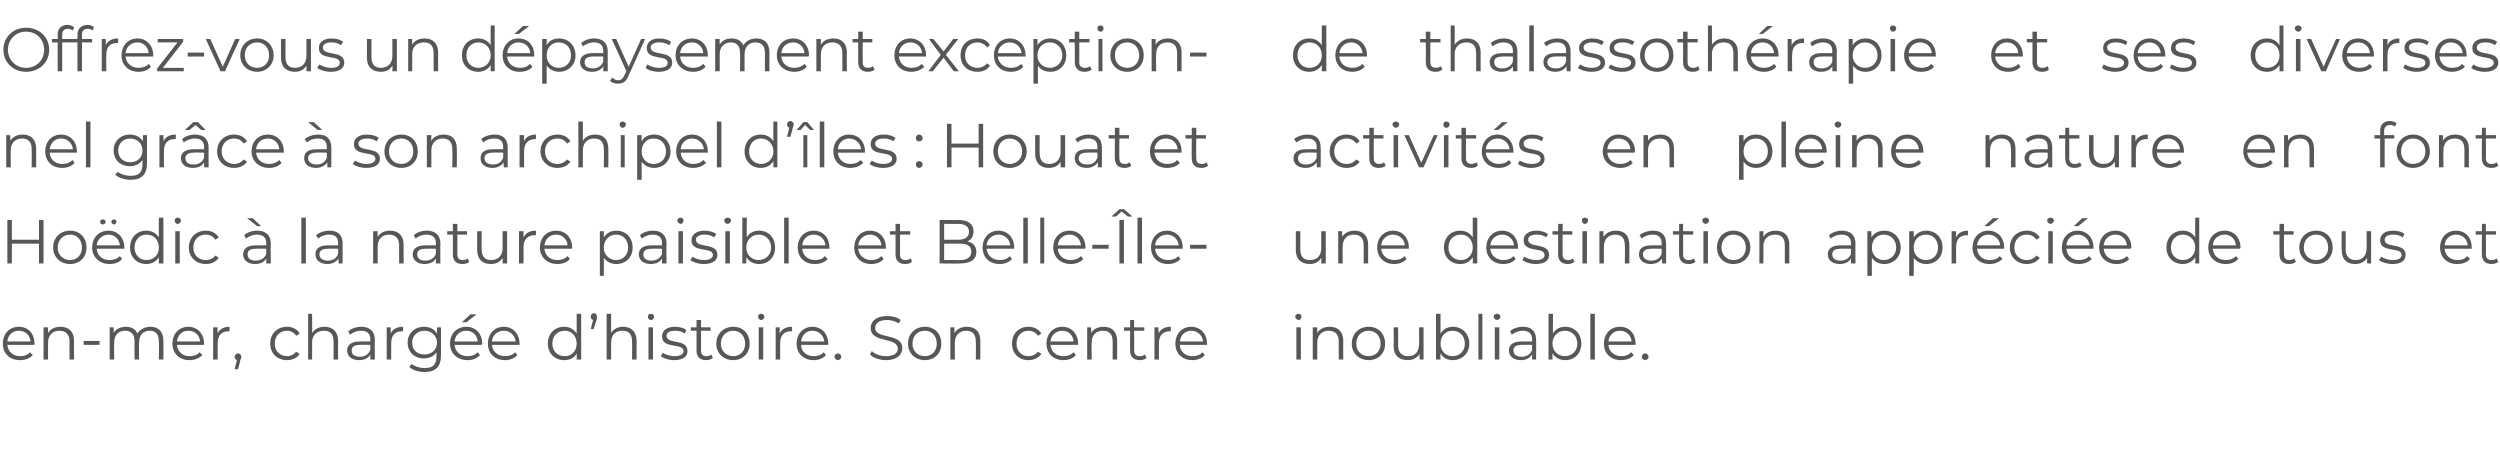 <?xml version="1.0" standalone="no"?><!DOCTYPE svg PUBLIC "-//W3C//DTD SVG 1.1//EN" "http://www.w3.org/Graphics/SVG/1.1/DTD/svg11.dtd"><svg xmlns="http://www.w3.org/2000/svg" version="1.1" width="442.2px" height="83.8px" viewBox="0 -2 442.2 83.8" style="top:-2px">  <desc>Offrez-vous un dépaysement exception- nel grâce à son archipel d îles : Houat et Hoëdic à la nature paisible et Belle</desc>  <defs/>  <g id="Group8048">    <path d="M 229.1 54 C 229.1 53.7 229.4 53.5 229.7 53.5 C 230 53.5 230.2 53.7 230.2 54 C 230.2 54.3 230 54.6 229.7 54.6 C 229.4 54.6 229.1 54.3 229.1 54 Z M 229.3 55.9 L 230.1 55.9 L 230.1 61.6 L 229.3 61.6 L 229.3 55.9 Z M 237.6 58.3 C 237.56 58.29 237.6 61.6 237.6 61.6 L 236.8 61.6 C 236.8 61.6 236.78 58.37 236.8 58.4 C 236.8 57.1 236.1 56.5 235 56.5 C 233.8 56.5 233 57.3 233 58.6 C 233.02 58.61 233 61.6 233 61.6 L 232.2 61.6 L 232.2 55.9 L 233 55.9 C 233 55.9 232.98 56.93 233 56.9 C 233.4 56.2 234.2 55.8 235.2 55.8 C 236.6 55.8 237.6 56.6 237.6 58.3 Z M 239.1 58.8 C 239.1 57 240.4 55.8 242.1 55.8 C 243.8 55.8 245 57 245 58.8 C 245 60.5 243.8 61.7 242.1 61.7 C 240.4 61.7 239.1 60.5 239.1 58.8 Z M 244.2 58.8 C 244.2 57.4 243.3 56.5 242.1 56.5 C 240.8 56.5 239.9 57.4 239.9 58.8 C 239.9 60.1 240.8 61 242.1 61 C 243.3 61 244.2 60.1 244.2 58.8 Z M 251.8 55.9 L 251.8 61.6 L 251.1 61.6 C 251.1 61.6 251.07 60.59 251.1 60.6 C 250.7 61.3 249.9 61.7 249 61.7 C 247.5 61.7 246.5 60.9 246.5 59.2 C 246.55 59.22 246.5 55.9 246.5 55.9 L 247.3 55.9 C 247.3 55.9 247.33 59.14 247.3 59.1 C 247.3 60.4 248 61 249.1 61 C 250.3 61 251 60.2 251 58.9 C 251.04 58.9 251 55.9 251 55.9 L 251.8 55.9 Z M 259.9 58.8 C 259.9 60.5 258.6 61.7 257 61.7 C 256 61.7 255.2 61.3 254.8 60.5 C 254.75 60.5 254.8 61.6 254.8 61.6 L 254 61.6 L 254 53.5 L 254.8 53.5 C 254.8 53.5 254.79 56.96 254.8 57 C 255.3 56.2 256.1 55.8 257 55.8 C 258.6 55.8 259.9 57 259.9 58.8 Z M 259.1 58.8 C 259.1 57.4 258.2 56.5 256.9 56.5 C 255.7 56.5 254.8 57.4 254.8 58.8 C 254.8 60.1 255.7 61 256.9 61 C 258.2 61 259.1 60.1 259.1 58.8 Z M 261.5 53.5 L 262.2 53.5 L 262.2 61.6 L 261.5 61.6 L 261.5 53.5 Z M 264.2 54 C 264.2 53.7 264.5 53.5 264.8 53.5 C 265.1 53.5 265.4 53.7 265.4 54 C 265.4 54.3 265.1 54.6 264.8 54.6 C 264.5 54.6 264.2 54.3 264.2 54 Z M 264.4 55.9 L 265.2 55.9 L 265.2 61.6 L 264.4 61.6 L 264.4 55.9 Z M 271.7 58.1 C 271.75 58.06 271.7 61.6 271.7 61.6 L 271 61.6 C 271 61.6 271 60.75 271 60.7 C 270.6 61.3 270 61.7 269 61.7 C 267.7 61.7 266.9 61 266.9 60 C 266.9 59.1 267.5 58.4 269.1 58.4 C 269.13 58.38 271 58.4 271 58.4 C 271 58.4 270.97 58.03 271 58 C 271 57 270.4 56.5 269.3 56.5 C 268.6 56.5 267.9 56.8 267.4 57.2 C 267.4 57.2 267.1 56.6 267.1 56.6 C 267.6 56.1 268.5 55.8 269.4 55.8 C 270.9 55.8 271.7 56.6 271.7 58.1 Z M 271 59.9 C 270.97 59.91 271 59 271 59 C 271 59 269.15 58.96 269.2 59 C 268 59 267.7 59.4 267.7 60 C 267.7 60.7 268.2 61.1 269.1 61.1 C 270 61.1 270.7 60.7 271 59.9 Z M 279.7 58.8 C 279.7 60.5 278.5 61.7 276.9 61.7 C 275.9 61.7 275.1 61.3 274.6 60.5 C 274.62 60.5 274.6 61.6 274.6 61.6 L 273.9 61.6 L 273.9 53.5 L 274.7 53.5 C 274.7 53.5 274.65 56.96 274.7 57 C 275.1 56.2 275.9 55.8 276.9 55.8 C 278.5 55.8 279.7 57 279.7 58.8 Z M 279 58.8 C 279 57.4 278 56.5 276.8 56.5 C 275.6 56.5 274.6 57.4 274.6 58.8 C 274.6 60.1 275.6 61 276.8 61 C 278 61 279 60.1 279 58.8 Z M 281.3 53.5 L 282.1 53.5 L 282.1 61.6 L 281.3 61.6 L 281.3 53.5 Z M 289.3 59 C 289.3 59 284.5 59 284.5 59 C 284.6 60.2 285.5 61 286.8 61 C 287.5 61 288.1 60.8 288.5 60.3 C 288.5 60.3 289 60.8 289 60.8 C 288.5 61.4 287.7 61.7 286.7 61.7 C 284.9 61.7 283.7 60.5 283.7 58.8 C 283.7 57 284.9 55.8 286.5 55.8 C 288.2 55.8 289.3 57 289.3 58.8 C 289.3 58.8 289.3 58.9 289.3 59 Z M 284.5 58.4 C 284.5 58.4 288.6 58.4 288.6 58.4 C 288.5 57.3 287.7 56.5 286.5 56.5 C 285.4 56.5 284.6 57.3 284.5 58.4 Z M 290.4 61.1 C 290.4 60.8 290.7 60.5 291 60.5 C 291.3 60.5 291.6 60.8 291.6 61.1 C 291.6 61.4 291.3 61.7 291 61.7 C 290.7 61.7 290.4 61.4 290.4 61.1 Z " stroke="none" fill="#575756"/>    <path d="M 234.5 38.9 L 234.5 44.6 L 233.7 44.6 C 233.7 44.6 233.74 43.59 233.7 43.6 C 233.3 44.3 232.6 44.7 231.7 44.7 C 230.2 44.7 229.2 43.9 229.2 42.2 C 229.22 42.22 229.2 38.9 229.2 38.9 L 230 38.9 C 230 38.9 230 42.14 230 42.1 C 230 43.4 230.6 44 231.7 44 C 233 44 233.7 43.2 233.7 41.9 C 233.71 41.9 233.7 38.9 233.7 38.9 L 234.5 38.9 Z M 242 41.3 C 242 41.29 242 44.6 242 44.6 L 241.2 44.6 C 241.2 44.6 241.22 41.37 241.2 41.4 C 241.2 40.1 240.6 39.5 239.5 39.5 C 238.2 39.5 237.5 40.3 237.5 41.6 C 237.46 41.61 237.5 44.6 237.5 44.6 L 236.7 44.6 L 236.7 38.9 L 237.4 38.9 C 237.4 38.9 237.43 39.93 237.4 39.9 C 237.8 39.2 238.6 38.8 239.6 38.8 C 241 38.8 242 39.6 242 41.3 Z M 249.2 42 C 249.2 42 244.3 42 244.3 42 C 244.4 43.2 245.4 44 246.6 44 C 247.3 44 248 43.8 248.4 43.3 C 248.4 43.3 248.8 43.8 248.8 43.8 C 248.3 44.4 247.5 44.7 246.6 44.7 C 244.8 44.7 243.6 43.5 243.6 41.8 C 243.6 40 244.8 38.8 246.4 38.8 C 248 38.8 249.2 40 249.2 41.8 C 249.2 41.8 249.2 41.9 249.2 42 Z M 244.3 41.4 C 244.3 41.4 248.5 41.4 248.5 41.4 C 248.4 40.3 247.5 39.5 246.4 39.5 C 245.3 39.5 244.4 40.3 244.3 41.4 Z M 261.3 36.5 L 261.3 44.6 L 260.5 44.6 C 260.5 44.6 260.52 43.5 260.5 43.5 C 260 44.3 259.2 44.7 258.3 44.7 C 256.6 44.7 255.4 43.5 255.4 41.8 C 255.4 40 256.6 38.8 258.3 38.8 C 259.2 38.8 260 39.2 260.5 40 C 260.49 39.96 260.5 36.5 260.5 36.5 L 261.3 36.5 Z M 260.5 41.8 C 260.5 40.4 259.6 39.5 258.4 39.5 C 257.1 39.5 256.2 40.4 256.2 41.8 C 256.2 43.1 257.1 44 258.4 44 C 259.6 44 260.5 43.1 260.5 41.8 Z M 268.5 42 C 268.5 42 263.6 42 263.6 42 C 263.7 43.2 264.7 44 265.9 44 C 266.6 44 267.3 43.8 267.7 43.3 C 267.7 43.3 268.1 43.8 268.1 43.8 C 267.6 44.4 266.8 44.7 265.9 44.7 C 264.1 44.7 262.9 43.5 262.9 41.8 C 262.9 40 264.1 38.8 265.7 38.8 C 267.3 38.8 268.5 40 268.5 41.8 C 268.5 41.8 268.5 41.9 268.5 42 Z M 263.6 41.4 C 263.6 41.4 267.8 41.4 267.8 41.4 C 267.7 40.3 266.8 39.5 265.7 39.5 C 264.6 39.5 263.7 40.3 263.6 41.4 Z M 269.3 44 C 269.3 44 269.6 43.4 269.6 43.4 C 270.1 43.7 270.9 44 271.7 44 C 272.8 44 273.2 43.6 273.2 43.1 C 273.2 41.6 269.5 42.8 269.5 40.5 C 269.5 39.5 270.3 38.8 271.8 38.8 C 272.5 38.8 273.3 39 273.8 39.4 C 273.8 39.4 273.5 40 273.5 40 C 273 39.6 272.4 39.5 271.8 39.5 C 270.7 39.5 270.3 39.9 270.3 40.4 C 270.3 42 274 40.8 274 43.1 C 274 44.1 273.2 44.7 271.6 44.7 C 270.7 44.7 269.8 44.4 269.3 44 Z M 278.5 44.3 C 278.2 44.6 277.7 44.7 277.3 44.7 C 276.2 44.7 275.6 44.1 275.6 43 C 275.6 43.02 275.6 39.5 275.6 39.5 L 274.6 39.5 L 274.6 38.9 L 275.6 38.9 L 275.6 37.6 L 276.4 37.6 L 276.4 38.9 L 278.1 38.9 L 278.1 39.5 L 276.4 39.5 C 276.4 39.5 276.38 42.98 276.4 43 C 276.4 43.7 276.7 44 277.4 44 C 277.7 44 278 43.9 278.2 43.7 C 278.2 43.7 278.5 44.3 278.5 44.3 Z M 279.8 37 C 279.8 36.7 280 36.5 280.3 36.5 C 280.7 36.5 280.9 36.7 280.9 37 C 280.9 37.3 280.7 37.6 280.3 37.6 C 280 37.6 279.8 37.3 279.8 37 Z M 279.9 38.9 L 280.7 38.9 L 280.7 44.6 L 279.9 44.6 L 279.9 38.9 Z M 288.2 41.3 C 288.22 41.29 288.2 44.6 288.2 44.6 L 287.4 44.6 C 287.4 44.6 287.44 41.37 287.4 41.4 C 287.4 40.1 286.8 39.5 285.7 39.5 C 284.5 39.5 283.7 40.3 283.7 41.6 C 283.68 41.61 283.7 44.6 283.7 44.6 L 282.9 44.6 L 282.9 38.9 L 283.6 38.9 C 283.6 38.9 283.64 39.93 283.6 39.9 C 284.1 39.2 284.8 38.8 285.8 38.8 C 287.3 38.8 288.2 39.6 288.2 41.3 Z M 294.7 41.1 C 294.71 41.06 294.7 44.6 294.7 44.6 L 294 44.6 C 294 44.6 293.96 43.75 294 43.7 C 293.6 44.3 292.9 44.7 292 44.7 C 290.7 44.7 289.9 44 289.9 43 C 289.9 42.1 290.4 41.4 292.1 41.4 C 292.09 41.38 293.9 41.4 293.9 41.4 C 293.9 41.4 293.93 41.03 293.9 41 C 293.9 40 293.4 39.5 292.3 39.5 C 291.5 39.5 290.8 39.8 290.4 40.2 C 290.4 40.2 290 39.6 290 39.6 C 290.6 39.1 291.5 38.8 292.4 38.8 C 293.9 38.8 294.7 39.6 294.7 41.1 Z M 293.9 42.9 C 293.93 42.91 293.9 42 293.9 42 C 293.9 42 292.11 41.96 292.1 42 C 291 42 290.6 42.4 290.6 43 C 290.6 43.7 291.2 44.1 292.1 44.1 C 293 44.1 293.6 43.7 293.9 42.9 Z M 299.9 44.3 C 299.6 44.6 299.1 44.7 298.7 44.7 C 297.6 44.7 297 44.1 297 43 C 296.97 43.02 297 39.5 297 39.5 L 295.9 39.5 L 295.9 38.9 L 297 38.9 L 297 37.6 L 297.7 37.6 L 297.7 38.9 L 299.5 38.9 L 299.5 39.5 L 297.7 39.5 C 297.7 39.5 297.75 42.98 297.7 43 C 297.7 43.7 298.1 44 298.7 44 C 299.1 44 299.4 43.9 299.6 43.7 C 299.6 43.7 299.9 44.3 299.9 44.3 Z M 301.1 37 C 301.1 36.7 301.4 36.5 301.7 36.5 C 302 36.5 302.3 36.7 302.3 37 C 302.3 37.3 302 37.6 301.7 37.6 C 301.4 37.6 301.1 37.3 301.1 37 Z M 301.3 38.9 L 302.1 38.9 L 302.1 44.6 L 301.3 44.6 L 301.3 38.9 Z M 303.7 41.8 C 303.7 40 304.9 38.8 306.6 38.8 C 308.3 38.8 309.6 40 309.6 41.8 C 309.6 43.5 308.3 44.7 306.6 44.7 C 304.9 44.7 303.7 43.5 303.7 41.8 Z M 308.8 41.8 C 308.8 40.4 307.9 39.5 306.6 39.5 C 305.4 39.5 304.5 40.4 304.5 41.8 C 304.5 43.1 305.4 44 306.6 44 C 307.9 44 308.8 43.1 308.8 41.8 Z M 316.5 41.3 C 316.48 41.29 316.5 44.6 316.5 44.6 L 315.7 44.6 C 315.7 44.6 315.7 41.37 315.7 41.4 C 315.7 40.1 315.1 39.5 314 39.5 C 312.7 39.5 311.9 40.3 311.9 41.6 C 311.94 41.61 311.9 44.6 311.9 44.6 L 311.2 44.6 L 311.2 38.9 L 311.9 38.9 C 311.9 38.9 311.9 39.93 311.9 39.9 C 312.3 39.2 313.1 38.8 314.1 38.8 C 315.5 38.8 316.5 39.6 316.5 41.3 Z M 328.2 41.1 C 328.16 41.06 328.2 44.6 328.2 44.6 L 327.4 44.6 C 327.4 44.6 327.42 43.75 327.4 43.7 C 327.1 44.3 326.4 44.7 325.4 44.7 C 324.1 44.7 323.3 44 323.3 43 C 323.3 42.1 323.9 41.4 325.5 41.4 C 325.55 41.38 327.4 41.4 327.4 41.4 C 327.4 41.4 327.39 41.03 327.4 41 C 327.4 40 326.8 39.5 325.7 39.5 C 325 39.5 324.3 39.8 323.8 40.2 C 323.8 40.2 323.5 39.6 323.5 39.6 C 324.1 39.1 324.9 38.8 325.8 38.8 C 327.3 38.8 328.2 39.6 328.2 41.1 Z M 327.4 42.9 C 327.39 42.91 327.4 42 327.4 42 C 327.4 42 325.57 41.96 325.6 42 C 324.4 42 324.1 42.4 324.1 43 C 324.1 43.7 324.6 44.1 325.5 44.1 C 326.4 44.1 327.1 43.7 327.4 42.9 Z M 336.2 41.8 C 336.2 43.5 334.9 44.7 333.3 44.7 C 332.3 44.7 331.6 44.3 331.1 43.6 C 331.07 43.56 331.1 46.8 331.1 46.8 L 330.3 46.8 L 330.3 38.9 L 331 38.9 C 331 38.9 331.04 40.01 331 40 C 331.5 39.2 332.3 38.8 333.3 38.8 C 334.9 38.8 336.2 40 336.2 41.8 Z M 335.4 41.8 C 335.4 40.4 334.4 39.5 333.2 39.5 C 332 39.5 331.1 40.4 331.1 41.8 C 331.1 43.1 332 44 333.2 44 C 334.4 44 335.4 43.1 335.4 41.8 Z M 343.6 41.8 C 343.6 43.5 342.4 44.7 340.7 44.7 C 339.8 44.7 339 44.3 338.5 43.6 C 338.53 43.56 338.5 46.8 338.5 46.8 L 337.7 46.8 L 337.7 38.9 L 338.5 38.9 C 338.5 38.9 338.49 40.01 338.5 40 C 339 39.2 339.8 38.8 340.7 38.8 C 342.4 38.8 343.6 40 343.6 41.8 Z M 342.8 41.8 C 342.8 40.4 341.9 39.5 340.7 39.5 C 339.4 39.5 338.5 40.4 338.5 41.8 C 338.5 43.1 339.4 44 340.7 44 C 341.9 44 342.8 43.1 342.8 41.8 Z M 348.1 38.8 C 348.1 38.8 348.1 39.6 348.1 39.6 C 348.1 39.6 348 39.6 347.9 39.6 C 346.7 39.6 346 40.3 346 41.7 C 345.98 41.7 346 44.6 346 44.6 L 345.2 44.6 L 345.2 38.9 L 346 38.9 C 346 38.9 345.95 39.99 346 40 C 346.3 39.2 347.1 38.8 348.1 38.8 Z M 351.8 38 L 351 38 L 352.5 36.6 L 353.6 36.6 L 351.8 38 Z M 354.5 42 C 354.5 42 349.7 42 349.7 42 C 349.8 43.2 350.7 44 351.9 44 C 352.7 44 353.3 43.8 353.7 43.3 C 353.7 43.3 354.2 43.8 354.2 43.8 C 353.6 44.4 352.8 44.7 351.9 44.7 C 350.1 44.7 348.9 43.5 348.9 41.8 C 348.9 40 350.1 38.8 351.7 38.8 C 353.3 38.8 354.5 40 354.5 41.8 C 354.5 41.8 354.5 41.9 354.5 42 Z M 349.7 41.4 C 349.7 41.4 353.8 41.4 353.8 41.4 C 353.7 40.3 352.8 39.5 351.7 39.5 C 350.6 39.5 349.8 40.3 349.7 41.4 Z M 355.5 41.8 C 355.5 40 356.8 38.8 358.5 38.8 C 359.5 38.8 360.3 39.2 360.8 40 C 360.8 40 360.2 40.4 360.2 40.4 C 359.8 39.8 359.2 39.5 358.5 39.5 C 357.2 39.5 356.3 40.4 356.3 41.8 C 356.3 43.1 357.2 44 358.5 44 C 359.2 44 359.8 43.7 360.2 43.2 C 360.2 43.2 360.8 43.6 360.8 43.6 C 360.3 44.3 359.5 44.7 358.5 44.7 C 356.8 44.7 355.5 43.5 355.5 41.8 Z M 362.1 37 C 362.1 36.7 362.4 36.5 362.7 36.5 C 363 36.5 363.3 36.7 363.3 37 C 363.3 37.3 363 37.6 362.7 37.6 C 362.4 37.6 362.1 37.3 362.1 37 Z M 362.3 38.9 L 363.1 38.9 L 363.1 44.6 L 362.3 44.6 L 362.3 38.9 Z M 367.6 38 L 366.8 38 L 368.3 36.6 L 369.3 36.6 L 367.6 38 Z M 370.3 42 C 370.3 42 365.5 42 365.5 42 C 365.6 43.2 366.5 44 367.7 44 C 368.4 44 369.1 43.8 369.5 43.3 C 369.5 43.3 370 43.8 370 43.8 C 369.4 44.4 368.6 44.7 367.7 44.7 C 365.9 44.7 364.7 43.5 364.7 41.8 C 364.7 40 365.9 38.8 367.5 38.8 C 369.1 38.8 370.3 40 370.3 41.8 C 370.3 41.8 370.3 41.9 370.3 42 Z M 365.5 41.4 C 365.5 41.4 369.6 41.4 369.6 41.4 C 369.5 40.3 368.6 39.5 367.5 39.5 C 366.4 39.5 365.6 40.3 365.5 41.4 Z M 376.9 42 C 376.9 42 372.1 42 372.1 42 C 372.2 43.2 373.1 44 374.4 44 C 375.1 44 375.7 43.8 376.2 43.3 C 376.2 43.3 376.6 43.8 376.6 43.8 C 376.1 44.4 375.3 44.7 374.4 44.7 C 372.6 44.7 371.3 43.5 371.3 41.8 C 371.3 40 372.5 38.8 374.2 38.8 C 375.8 38.8 377 40 377 41.8 C 377 41.8 376.9 41.9 376.9 42 Z M 372.1 41.4 C 372.1 41.4 376.2 41.4 376.2 41.4 C 376.1 40.3 375.3 39.5 374.2 39.5 C 373 39.5 372.2 40.3 372.1 41.4 Z M 389 36.5 L 389 44.6 L 388.3 44.6 C 388.3 44.6 388.29 43.5 388.3 43.5 C 387.8 44.3 387 44.7 386.1 44.7 C 384.4 44.7 383.2 43.5 383.2 41.8 C 383.2 40 384.4 38.8 386.1 38.8 C 387 38.8 387.8 39.2 388.3 40 C 388.25 39.96 388.3 36.5 388.3 36.5 L 389 36.5 Z M 388.3 41.8 C 388.3 40.4 387.3 39.5 386.1 39.5 C 384.9 39.5 384 40.4 384 41.8 C 384 43.1 384.9 44 386.1 44 C 387.3 44 388.3 43.1 388.3 41.8 Z M 396.2 42 C 396.2 42 391.4 42 391.4 42 C 391.5 43.2 392.4 44 393.7 44 C 394.4 44 395 43.8 395.5 43.3 C 395.5 43.3 395.9 43.8 395.9 43.8 C 395.4 44.4 394.6 44.7 393.7 44.7 C 391.9 44.7 390.6 43.5 390.6 41.8 C 390.6 40 391.8 38.8 393.5 38.8 C 395.1 38.8 396.3 40 396.3 41.8 C 396.3 41.8 396.2 41.9 396.2 42 Z M 391.4 41.4 C 391.4 41.4 395.5 41.4 395.5 41.4 C 395.4 40.3 394.6 39.5 393.5 39.5 C 392.3 39.5 391.5 40.3 391.4 41.4 Z M 406.1 44.3 C 405.8 44.6 405.3 44.7 404.9 44.7 C 403.8 44.7 403.2 44.1 403.2 43 C 403.18 43.02 403.2 39.5 403.2 39.5 L 402.1 39.5 L 402.1 38.9 L 403.2 38.9 L 403.2 37.6 L 404 37.6 L 404 38.9 L 405.7 38.9 L 405.7 39.5 L 404 39.5 C 404 39.5 403.96 42.98 404 43 C 404 43.7 404.3 44 405 44 C 405.3 44 405.6 43.9 405.8 43.7 C 405.8 43.7 406.1 44.3 406.1 44.3 Z M 406.7 41.8 C 406.7 40 408 38.8 409.7 38.8 C 411.4 38.8 412.6 40 412.6 41.8 C 412.6 43.5 411.4 44.7 409.7 44.7 C 408 44.7 406.7 43.5 406.7 41.8 Z M 411.8 41.8 C 411.8 40.4 410.9 39.5 409.7 39.5 C 408.4 39.5 407.5 40.4 407.5 41.8 C 407.5 43.1 408.4 44 409.7 44 C 410.9 44 411.8 43.1 411.8 41.8 Z M 419.4 38.9 L 419.4 44.6 L 418.7 44.6 C 418.7 44.6 418.67 43.59 418.7 43.6 C 418.3 44.3 417.5 44.7 416.6 44.7 C 415.1 44.7 414.2 43.9 414.2 42.2 C 414.15 42.22 414.2 38.9 414.2 38.9 L 414.9 38.9 C 414.9 38.9 414.93 42.14 414.9 42.1 C 414.9 43.4 415.6 44 416.7 44 C 417.9 44 418.6 43.2 418.6 41.9 C 418.64 41.9 418.6 38.9 418.6 38.9 L 419.4 38.9 Z M 420.8 44 C 420.8 44 421.2 43.4 421.2 43.4 C 421.6 43.7 422.4 44 423.2 44 C 424.3 44 424.8 43.6 424.8 43.1 C 424.8 41.6 421 42.8 421 40.5 C 421 39.5 421.8 38.8 423.3 38.8 C 424.1 38.8 424.9 39 425.3 39.4 C 425.3 39.4 425 40 425 40 C 424.5 39.6 423.9 39.5 423.3 39.5 C 422.3 39.5 421.8 39.9 421.8 40.4 C 421.8 42 425.5 40.8 425.5 43.1 C 425.5 44.1 424.7 44.7 423.2 44.7 C 422.2 44.7 421.3 44.4 420.8 44 Z M 437.2 42 C 437.2 42 432.4 42 432.4 42 C 432.5 43.2 433.4 44 434.7 44 C 435.4 44 436 43.8 436.4 43.3 C 436.4 43.3 436.9 43.8 436.9 43.8 C 436.4 44.4 435.6 44.7 434.6 44.7 C 432.8 44.7 431.6 43.5 431.6 41.8 C 431.6 40 432.8 38.8 434.4 38.8 C 436.1 38.8 437.2 40 437.2 41.8 C 437.2 41.8 437.2 41.9 437.2 42 Z M 432.4 41.4 C 432.4 41.4 436.5 41.4 436.5 41.4 C 436.4 40.3 435.6 39.5 434.4 39.5 C 433.3 39.5 432.5 40.3 432.4 41.4 Z M 441.9 44.3 C 441.6 44.6 441.1 44.7 440.7 44.7 C 439.6 44.7 439 44.1 439 43 C 438.96 43.02 439 39.5 439 39.5 L 437.9 39.5 L 437.9 38.9 L 439 38.9 L 439 37.6 L 439.7 37.6 L 439.7 38.9 L 441.5 38.9 L 441.5 39.5 L 439.7 39.5 C 439.7 39.5 439.74 42.98 439.7 43 C 439.7 43.7 440.1 44 440.7 44 C 441.1 44 441.4 43.9 441.6 43.7 C 441.6 43.7 441.9 44.3 441.9 44.3 Z " stroke="none" fill="#575756"/>    <path d="M 233.6 24.1 C 233.64 24.06 233.6 27.6 233.6 27.6 L 232.9 27.6 C 232.9 27.6 232.9 26.75 232.9 26.7 C 232.5 27.3 231.9 27.7 230.9 27.7 C 229.6 27.7 228.8 27 228.8 26 C 228.8 25.1 229.4 24.4 231 24.4 C 231.03 24.38 232.9 24.4 232.9 24.4 C 232.9 24.4 232.86 24.03 232.9 24 C 232.9 23 232.3 22.5 231.2 22.5 C 230.5 22.5 229.8 22.8 229.3 23.2 C 229.3 23.2 228.9 22.6 228.9 22.6 C 229.5 22.1 230.4 21.8 231.3 21.8 C 232.8 21.8 233.6 22.6 233.6 24.1 Z M 232.9 25.9 C 232.86 25.91 232.9 25 232.9 25 C 232.9 25 231.05 24.96 231 25 C 229.9 25 229.6 25.4 229.6 26 C 229.6 26.7 230.1 27.1 231 27.1 C 231.9 27.1 232.6 26.7 232.9 25.9 Z M 235.2 24.8 C 235.2 23 236.5 21.8 238.2 21.8 C 239.2 21.8 240 22.2 240.5 23 C 240.5 23 239.9 23.4 239.9 23.4 C 239.5 22.8 238.9 22.5 238.2 22.5 C 236.9 22.5 236 23.4 236 24.8 C 236 26.1 236.9 27 238.2 27 C 238.9 27 239.5 26.7 239.9 26.2 C 239.9 26.2 240.5 26.6 240.5 26.6 C 240 27.3 239.2 27.7 238.2 27.7 C 236.5 27.7 235.2 26.5 235.2 24.8 Z M 245.1 27.3 C 244.8 27.6 244.3 27.7 243.9 27.7 C 242.8 27.7 242.2 27.1 242.2 26 C 242.18 26.02 242.2 22.5 242.2 22.5 L 241.1 22.5 L 241.1 21.9 L 242.2 21.9 L 242.2 20.6 L 243 20.6 L 243 21.9 L 244.7 21.9 L 244.7 22.5 L 243 22.5 C 243 22.5 242.96 25.98 243 26 C 243 26.7 243.3 27 244 27 C 244.3 27 244.6 26.9 244.8 26.7 C 244.8 26.7 245.1 27.3 245.1 27.3 Z M 246.3 20 C 246.3 19.7 246.6 19.5 246.9 19.5 C 247.2 19.5 247.5 19.7 247.5 20 C 247.5 20.3 247.2 20.6 246.9 20.6 C 246.6 20.6 246.3 20.3 246.3 20 Z M 246.5 21.9 L 247.3 21.9 L 247.3 27.6 L 246.5 27.6 L 246.5 21.9 Z M 254.3 21.9 L 251.8 27.6 L 251 27.6 L 248.4 21.9 L 249.2 21.9 L 251.4 26.8 L 253.6 21.9 L 254.3 21.9 Z M 255.3 20 C 255.3 19.7 255.5 19.5 255.8 19.5 C 256.2 19.5 256.4 19.7 256.4 20 C 256.4 20.3 256.2 20.6 255.8 20.6 C 255.5 20.6 255.3 20.3 255.3 20 Z M 255.4 21.9 L 256.2 21.9 L 256.2 27.6 L 255.4 27.6 L 255.4 21.9 Z M 261.4 27.3 C 261.1 27.6 260.7 27.7 260.2 27.7 C 259.1 27.7 258.5 27.1 258.5 26 C 258.53 26.02 258.5 22.5 258.5 22.5 L 257.5 22.5 L 257.5 21.9 L 258.5 21.9 L 258.5 20.6 L 259.3 20.6 L 259.3 21.9 L 261.1 21.9 L 261.1 22.5 L 259.3 22.5 C 259.3 22.5 259.31 25.98 259.3 26 C 259.3 26.7 259.7 27 260.3 27 C 260.6 27 260.9 26.9 261.2 26.7 C 261.2 26.7 261.4 27.3 261.4 27.3 Z M 265 21 L 264.2 21 L 265.7 19.6 L 266.7 19.6 L 265 21 Z M 267.7 25 C 267.7 25 262.8 25 262.8 25 C 262.9 26.2 263.9 27 265.1 27 C 265.8 27 266.5 26.8 266.9 26.3 C 266.9 26.3 267.3 26.8 267.3 26.8 C 266.8 27.4 266 27.7 265.1 27.7 C 263.3 27.7 262.1 26.5 262.1 24.8 C 262.1 23 263.3 21.8 264.9 21.8 C 266.5 21.8 267.7 23 267.7 24.8 C 267.7 24.8 267.7 24.9 267.7 25 Z M 262.8 24.4 C 262.8 24.4 267 24.4 267 24.4 C 266.9 23.3 266 22.5 264.9 22.5 C 263.8 22.5 262.9 23.3 262.8 24.4 Z M 268.5 27 C 268.5 27 268.8 26.4 268.8 26.4 C 269.3 26.7 270.1 27 270.9 27 C 272 27 272.5 26.6 272.5 26.1 C 272.5 24.6 268.7 25.8 268.7 23.5 C 268.7 22.5 269.5 21.8 271 21.8 C 271.7 21.8 272.6 22 273 22.4 C 273 22.4 272.7 23 272.7 23 C 272.2 22.6 271.6 22.5 271 22.5 C 269.9 22.5 269.5 22.9 269.5 23.4 C 269.5 25 273.2 23.8 273.2 26.1 C 273.2 27.1 272.4 27.7 270.8 27.7 C 269.9 27.7 269 27.4 268.5 27 Z M 289.1 25 C 289.1 25 284.3 25 284.3 25 C 284.4 26.2 285.3 27 286.6 27 C 287.3 27 287.9 26.8 288.4 26.3 C 288.4 26.3 288.8 26.8 288.8 26.8 C 288.3 27.4 287.5 27.7 286.6 27.7 C 284.8 27.7 283.5 26.5 283.5 24.8 C 283.5 23 284.7 21.8 286.3 21.8 C 288 21.8 289.2 23 289.2 24.8 C 289.2 24.8 289.1 24.9 289.1 25 Z M 284.3 24.4 C 284.3 24.4 288.4 24.4 288.4 24.4 C 288.3 23.3 287.5 22.5 286.3 22.5 C 285.2 22.5 284.4 23.3 284.3 24.4 Z M 296.1 24.3 C 296.07 24.29 296.1 27.6 296.1 27.6 L 295.3 27.6 C 295.3 27.6 295.29 24.37 295.3 24.4 C 295.3 23.1 294.7 22.5 293.6 22.5 C 292.3 22.5 291.5 23.3 291.5 24.6 C 291.53 24.61 291.5 27.6 291.5 27.6 L 290.7 27.6 L 290.7 21.9 L 291.5 21.9 C 291.5 21.9 291.5 22.93 291.5 22.9 C 291.9 22.2 292.7 21.8 293.7 21.8 C 295.1 21.8 296.1 22.6 296.1 24.3 Z M 313.5 24.8 C 313.5 26.5 312.3 27.7 310.6 27.7 C 309.7 27.7 308.9 27.3 308.4 26.6 C 308.4 26.56 308.4 29.8 308.4 29.8 L 307.6 29.8 L 307.6 21.9 L 308.4 21.9 C 308.4 21.9 308.37 23.01 308.4 23 C 308.8 22.2 309.6 21.8 310.6 21.8 C 312.3 21.8 313.5 23 313.5 24.8 Z M 312.7 24.8 C 312.7 23.4 311.8 22.5 310.6 22.5 C 309.3 22.5 308.4 23.4 308.4 24.8 C 308.4 26.1 309.3 27 310.6 27 C 311.8 27 312.7 26.1 312.7 24.8 Z M 315.1 19.5 L 315.9 19.5 L 315.9 27.6 L 315.1 27.6 L 315.1 19.5 Z M 323.1 25 C 323.1 25 318.2 25 318.2 25 C 318.3 26.2 319.3 27 320.5 27 C 321.2 27 321.8 26.8 322.3 26.3 C 322.3 26.3 322.7 26.8 322.7 26.8 C 322.2 27.4 321.4 27.7 320.5 27.7 C 318.7 27.7 317.5 26.5 317.5 24.8 C 317.5 23 318.7 21.8 320.3 21.8 C 321.9 21.8 323.1 23 323.1 24.8 C 323.1 24.8 323.1 24.9 323.1 25 Z M 318.2 24.4 C 318.2 24.4 322.3 24.4 322.3 24.4 C 322.2 23.3 321.4 22.5 320.3 22.5 C 319.2 22.5 318.3 23.3 318.2 24.4 Z M 324.5 20 C 324.5 19.7 324.8 19.5 325.1 19.5 C 325.4 19.5 325.7 19.7 325.7 20 C 325.7 20.3 325.4 20.6 325.1 20.6 C 324.8 20.6 324.5 20.3 324.5 20 Z M 324.7 21.9 L 325.5 21.9 L 325.5 27.6 L 324.7 27.6 L 324.7 21.9 Z M 333 24.3 C 332.97 24.29 333 27.6 333 27.6 L 332.2 27.6 C 332.2 27.6 332.19 24.37 332.2 24.4 C 332.2 23.1 331.5 22.5 330.4 22.5 C 329.2 22.5 328.4 23.3 328.4 24.6 C 328.42 24.61 328.4 27.6 328.4 27.6 L 327.6 27.6 L 327.6 21.9 L 328.4 21.9 C 328.4 21.9 328.39 22.93 328.4 22.9 C 328.8 22.2 329.6 21.8 330.6 21.8 C 332 21.8 333 22.6 333 24.3 Z M 340.2 25 C 340.2 25 335.3 25 335.3 25 C 335.4 26.2 336.3 27 337.6 27 C 338.3 27 338.9 26.8 339.4 26.3 C 339.4 26.3 339.8 26.8 339.8 26.8 C 339.3 27.4 338.5 27.7 337.6 27.7 C 335.8 27.7 334.5 26.5 334.5 24.8 C 334.5 23 335.7 21.8 337.4 21.8 C 339 21.8 340.2 23 340.2 24.8 C 340.2 24.8 340.2 24.9 340.2 25 Z M 335.3 24.4 C 335.3 24.4 339.4 24.4 339.4 24.4 C 339.3 23.3 338.5 22.5 337.4 22.5 C 336.2 22.5 335.4 23.3 335.3 24.4 Z M 356.5 24.3 C 356.51 24.29 356.5 27.6 356.5 27.6 L 355.7 27.6 C 355.7 27.6 355.73 24.37 355.7 24.4 C 355.7 23.1 355.1 22.5 354 22.5 C 352.7 22.5 352 23.3 352 24.6 C 351.97 24.61 352 27.6 352 27.6 L 351.2 27.6 L 351.2 21.9 L 351.9 21.9 C 351.9 21.9 351.93 22.93 351.9 22.9 C 352.4 22.2 353.1 21.8 354.1 21.8 C 355.5 21.8 356.5 22.6 356.5 24.3 Z M 363 24.1 C 363 24.06 363 27.6 363 27.6 L 362.3 27.6 C 362.3 27.6 362.25 26.75 362.3 26.7 C 361.9 27.3 361.2 27.7 360.3 27.7 C 359 27.7 358.1 27 358.1 26 C 358.1 25.1 358.7 24.4 360.4 24.4 C 360.38 24.38 362.2 24.4 362.2 24.4 C 362.2 24.4 362.22 24.03 362.2 24 C 362.2 23 361.7 22.5 360.6 22.5 C 359.8 22.5 359.1 22.8 358.7 23.2 C 358.7 23.2 358.3 22.6 358.3 22.6 C 358.9 22.1 359.7 21.8 360.7 21.8 C 362.2 21.8 363 22.6 363 24.1 Z M 362.2 25.9 C 362.22 25.91 362.2 25 362.2 25 C 362.2 25 360.4 24.96 360.4 25 C 359.3 25 358.9 25.4 358.9 26 C 358.9 26.7 359.5 27.1 360.4 27.1 C 361.3 27.1 361.9 26.7 362.2 25.9 Z M 368.2 27.3 C 367.9 27.6 367.4 27.7 366.9 27.7 C 365.9 27.7 365.3 27.1 365.3 26 C 365.26 26.02 365.3 22.5 365.3 22.5 L 364.2 22.5 L 364.2 21.9 L 365.3 21.9 L 365.3 20.6 L 366 20.6 L 366 21.9 L 367.8 21.9 L 367.8 22.5 L 366 22.5 C 366 22.5 366.04 25.98 366 26 C 366 26.7 366.4 27 367 27 C 367.4 27 367.7 26.9 367.9 26.7 C 367.9 26.7 368.2 27.3 368.2 27.3 Z M 374.8 21.9 L 374.8 27.6 L 374.1 27.6 C 374.1 27.6 374.06 26.59 374.1 26.6 C 373.6 27.3 372.9 27.7 372 27.7 C 370.5 27.7 369.5 26.9 369.5 25.2 C 369.53 25.22 369.5 21.9 369.5 21.9 L 370.3 21.9 C 370.3 21.9 370.31 25.14 370.3 25.1 C 370.3 26.4 371 27 372.1 27 C 373.3 27 374 26.2 374 24.9 C 374.02 24.9 374 21.9 374 21.9 L 374.8 21.9 Z M 379.9 21.8 C 379.9 21.8 379.9 22.6 379.9 22.6 C 379.8 22.6 379.8 22.6 379.7 22.6 C 378.5 22.6 377.8 23.3 377.8 24.7 C 377.77 24.7 377.8 27.6 377.8 27.6 L 377 27.6 L 377 21.9 L 377.7 21.9 C 377.7 21.9 377.74 22.99 377.7 23 C 378.1 22.2 378.8 21.8 379.9 21.8 Z M 386.3 25 C 386.3 25 381.5 25 381.5 25 C 381.5 26.2 382.5 27 383.7 27 C 384.4 27 385.1 26.8 385.5 26.3 C 385.5 26.3 385.9 26.8 385.9 26.8 C 385.4 27.4 384.6 27.7 383.7 27.7 C 381.9 27.7 380.7 26.5 380.7 24.8 C 380.7 23 381.9 21.8 383.5 21.8 C 385.1 21.8 386.3 23 386.3 24.8 C 386.3 24.8 386.3 24.9 386.3 25 Z M 381.5 24.4 C 381.5 24.4 385.6 24.4 385.6 24.4 C 385.5 23.3 384.6 22.5 383.5 22.5 C 382.4 22.5 381.6 23.3 381.5 24.4 Z M 402.4 25 C 402.4 25 397.5 25 397.5 25 C 397.6 26.2 398.5 27 399.8 27 C 400.5 27 401.1 26.8 401.6 26.3 C 401.6 26.3 402 26.8 402 26.8 C 401.5 27.4 400.7 27.7 399.8 27.7 C 398 27.7 396.8 26.5 396.8 24.8 C 396.8 23 397.9 21.8 399.6 21.8 C 401.2 21.8 402.4 23 402.4 24.8 C 402.4 24.8 402.4 24.9 402.4 25 Z M 397.5 24.4 C 397.5 24.4 401.6 24.4 401.6 24.4 C 401.5 23.3 400.7 22.5 399.6 22.5 C 398.5 22.5 397.6 23.3 397.5 24.4 Z M 409.3 24.3 C 409.3 24.29 409.3 27.6 409.3 27.6 L 408.5 27.6 C 408.5 27.6 408.52 24.37 408.5 24.4 C 408.5 23.1 407.9 22.5 406.8 22.5 C 405.5 22.5 404.8 23.3 404.8 24.6 C 404.76 24.61 404.8 27.6 404.8 27.6 L 404 27.6 L 404 21.9 L 404.7 21.9 C 404.7 21.9 404.72 22.93 404.7 22.9 C 405.1 22.2 405.9 21.8 406.9 21.8 C 408.3 21.8 409.3 22.6 409.3 24.3 Z M 421.7 21.2 C 421.74 21.18 421.7 21.9 421.7 21.9 L 423.5 21.9 L 423.5 22.5 L 421.8 22.5 L 421.8 27.6 L 421 27.6 L 421 22.5 L 420 22.5 L 420 21.9 L 421 21.9 C 421 21.9 420.99 21.15 421 21.1 C 421 20.1 421.6 19.4 422.7 19.4 C 423.2 19.4 423.6 19.6 423.9 19.8 C 423.9 19.8 423.6 20.4 423.6 20.4 C 423.4 20.2 423.1 20.1 422.8 20.1 C 422.1 20.1 421.7 20.5 421.7 21.2 Z M 423.9 24.8 C 423.9 23 425.2 21.8 426.8 21.8 C 428.5 21.8 429.8 23 429.8 24.8 C 429.8 26.5 428.5 27.7 426.8 27.7 C 425.2 27.7 423.9 26.5 423.9 24.8 Z M 429 24.8 C 429 23.4 428.1 22.5 426.8 22.5 C 425.6 22.5 424.7 23.4 424.7 24.8 C 424.7 26.1 425.6 27 426.8 27 C 428.1 27 429 26.1 429 24.8 Z M 436.7 24.3 C 436.7 24.29 436.7 27.6 436.7 27.6 L 435.9 27.6 C 435.9 27.6 435.92 24.37 435.9 24.4 C 435.9 23.1 435.3 22.5 434.2 22.5 C 432.9 22.5 432.2 23.3 432.2 24.6 C 432.16 24.61 432.2 27.6 432.2 27.6 L 431.4 27.6 L 431.4 21.9 L 432.1 21.9 C 432.1 21.9 432.13 22.93 432.1 22.9 C 432.5 22.2 433.3 21.8 434.3 21.8 C 435.7 21.8 436.7 22.6 436.7 24.3 Z M 441.9 27.3 C 441.6 27.6 441.1 27.7 440.7 27.7 C 439.6 27.7 439 27.1 439 26 C 438.96 26.02 439 22.5 439 22.5 L 437.9 22.5 L 437.9 21.9 L 439 21.9 L 439 20.6 L 439.7 20.6 L 439.7 21.9 L 441.5 21.9 L 441.5 22.5 L 439.7 22.5 C 439.7 22.5 439.74 25.98 439.7 26 C 439.7 26.7 440.1 27 440.7 27 C 441.1 27 441.4 26.9 441.6 26.7 C 441.6 26.7 441.9 27.3 441.9 27.3 Z " stroke="none" fill="#575756"/>    <path d="M 234.6 2.5 L 234.6 10.6 L 233.8 10.6 C 233.8 10.6 233.81 9.5 233.8 9.5 C 233.3 10.3 232.5 10.7 231.6 10.7 C 229.9 10.7 228.7 9.5 228.7 7.8 C 228.7 6 229.9 4.8 231.6 4.8 C 232.5 4.8 233.3 5.2 233.8 6 C 233.78 5.96 233.8 2.5 233.8 2.5 L 234.6 2.5 Z M 233.8 7.8 C 233.8 6.4 232.9 5.5 231.6 5.5 C 230.4 5.5 229.5 6.4 229.5 7.8 C 229.5 9.1 230.4 10 231.6 10 C 232.9 10 233.8 9.1 233.8 7.8 Z M 241.8 8 C 241.8 8 236.9 8 236.9 8 C 237 9.2 237.9 10 239.2 10 C 239.9 10 240.5 9.8 241 9.3 C 241 9.3 241.4 9.8 241.4 9.8 C 240.9 10.4 240.1 10.7 239.2 10.7 C 237.4 10.7 236.2 9.5 236.2 7.8 C 236.2 6 237.4 4.8 239 4.8 C 240.6 4.8 241.8 6 241.8 7.8 C 241.8 7.8 241.8 7.9 241.8 8 Z M 236.9 7.4 C 236.9 7.4 241 7.4 241 7.4 C 240.9 6.3 240.1 5.5 239 5.5 C 237.9 5.5 237 6.3 236.9 7.4 Z M 255.1 10.3 C 254.8 10.6 254.4 10.7 253.9 10.7 C 252.8 10.7 252.2 10.1 252.2 9 C 252.22 9.02 252.2 5.5 252.2 5.5 L 251.2 5.5 L 251.2 4.9 L 252.2 4.9 L 252.2 3.6 L 253 3.6 L 253 4.9 L 254.8 4.9 L 254.8 5.5 L 253 5.5 C 253 5.5 253 8.98 253 9 C 253 9.7 253.4 10 254 10 C 254.3 10 254.6 9.9 254.9 9.7 C 254.9 9.7 255.1 10.3 255.1 10.3 Z M 261.9 7.3 C 261.88 7.29 261.9 10.6 261.9 10.6 L 261.1 10.6 C 261.1 10.6 261.1 7.37 261.1 7.4 C 261.1 6.1 260.5 5.5 259.4 5.5 C 258.1 5.5 257.3 6.3 257.3 7.6 C 257.33 7.61 257.3 10.6 257.3 10.6 L 256.6 10.6 L 256.6 2.5 L 257.3 2.5 C 257.3 2.5 257.33 5.87 257.3 5.9 C 257.8 5.2 258.5 4.8 259.5 4.8 C 260.9 4.8 261.9 5.6 261.9 7.3 Z M 268.4 7.1 C 268.37 7.06 268.4 10.6 268.4 10.6 L 267.6 10.6 C 267.6 10.6 267.62 9.75 267.6 9.7 C 267.3 10.3 266.6 10.7 265.6 10.7 C 264.3 10.7 263.5 10 263.5 9 C 263.5 8.1 264.1 7.4 265.7 7.4 C 265.75 7.38 267.6 7.4 267.6 7.4 C 267.6 7.4 267.59 7.03 267.6 7 C 267.6 6 267 5.5 265.9 5.5 C 265.2 5.5 264.5 5.8 264 6.2 C 264 6.2 263.7 5.6 263.7 5.6 C 264.3 5.1 265.1 4.8 266 4.8 C 267.5 4.8 268.4 5.6 268.4 7.1 Z M 267.6 8.9 C 267.59 8.91 267.6 8 267.6 8 C 267.6 8 265.77 7.96 265.8 8 C 264.6 8 264.3 8.4 264.3 9 C 264.3 9.7 264.8 10.1 265.7 10.1 C 266.6 10.1 267.3 9.7 267.6 8.9 Z M 270.5 2.5 L 271.3 2.5 L 271.3 10.6 L 270.5 10.6 L 270.5 2.5 Z M 277.8 7.1 C 277.81 7.06 277.8 10.6 277.8 10.6 L 277.1 10.6 C 277.1 10.6 277.07 9.75 277.1 9.7 C 276.7 10.3 276 10.7 275.1 10.7 C 273.8 10.7 273 10 273 9 C 273 8.1 273.5 7.4 275.2 7.4 C 275.2 7.38 277 7.4 277 7.4 C 277 7.4 277.04 7.03 277 7 C 277 6 276.5 5.5 275.4 5.5 C 274.6 5.5 273.9 5.8 273.5 6.2 C 273.5 6.2 273.1 5.6 273.1 5.6 C 273.7 5.1 274.6 4.8 275.5 4.8 C 277 4.8 277.8 5.6 277.8 7.1 Z M 277 8.9 C 277.04 8.91 277 8 277 8 C 277 8 275.22 7.96 275.2 8 C 274.1 8 273.7 8.4 273.7 9 C 273.7 9.7 274.3 10.1 275.2 10.1 C 276.1 10.1 276.7 9.7 277 8.9 Z M 279.1 10 C 279.1 10 279.5 9.4 279.5 9.4 C 279.9 9.7 280.7 10 281.5 10 C 282.6 10 283.1 9.6 283.1 9.1 C 283.1 7.6 279.3 8.8 279.3 6.5 C 279.3 5.5 280.2 4.8 281.6 4.8 C 282.4 4.8 283.2 5 283.7 5.4 C 283.7 5.4 283.3 6 283.3 6 C 282.8 5.6 282.2 5.5 281.6 5.5 C 280.6 5.5 280.1 5.9 280.1 6.4 C 280.1 8 283.9 6.8 283.9 9.1 C 283.9 10.1 283 10.7 281.5 10.7 C 280.5 10.7 279.6 10.4 279.1 10 Z M 284.5 10 C 284.5 10 284.9 9.4 284.9 9.4 C 285.3 9.7 286.1 10 286.9 10 C 288 10 288.5 9.6 288.5 9.1 C 288.5 7.6 284.7 8.8 284.7 6.5 C 284.7 5.5 285.5 4.8 287 4.8 C 287.8 4.8 288.6 5 289.1 5.4 C 289.1 5.4 288.7 6 288.7 6 C 288.2 5.6 287.6 5.5 287 5.5 C 286 5.5 285.5 5.9 285.5 6.4 C 285.5 8 289.3 6.8 289.3 9.1 C 289.3 10.1 288.4 10.7 286.9 10.7 C 285.9 10.7 285 10.4 284.5 10 Z M 290.1 7.8 C 290.1 6 291.4 4.8 293.1 4.8 C 294.8 4.8 296 6 296 7.8 C 296 9.5 294.8 10.7 293.1 10.7 C 291.4 10.7 290.1 9.5 290.1 7.8 Z M 295.2 7.8 C 295.2 6.4 294.3 5.5 293.1 5.5 C 291.8 5.5 290.9 6.4 290.9 7.8 C 290.9 9.1 291.8 10 293.1 10 C 294.3 10 295.2 9.1 295.2 7.8 Z M 300.6 10.3 C 300.3 10.6 299.9 10.7 299.4 10.7 C 298.3 10.7 297.7 10.1 297.7 9 C 297.73 9.02 297.7 5.5 297.7 5.5 L 296.7 5.5 L 296.7 4.9 L 297.7 4.9 L 297.7 3.6 L 298.5 3.6 L 298.5 4.9 L 300.3 4.9 L 300.3 5.5 L 298.5 5.5 C 298.5 5.5 298.51 8.98 298.5 9 C 298.5 9.7 298.9 10 299.5 10 C 299.8 10 300.1 9.9 300.4 9.7 C 300.4 9.7 300.6 10.3 300.6 10.3 Z M 307.4 7.3 C 307.38 7.29 307.4 10.6 307.4 10.6 L 306.6 10.6 C 306.6 10.6 306.6 7.37 306.6 7.4 C 306.6 6.1 306 5.5 304.9 5.5 C 303.6 5.5 302.8 6.3 302.8 7.6 C 302.84 7.61 302.8 10.6 302.8 10.6 L 302.1 10.6 L 302.1 2.5 L 302.8 2.5 C 302.8 2.5 302.84 5.87 302.8 5.9 C 303.3 5.2 304 4.8 305 4.8 C 306.4 4.8 307.4 5.6 307.4 7.3 Z M 311.8 4 L 311.1 4 L 312.6 2.6 L 313.6 2.6 L 311.8 4 Z M 314.6 8 C 314.6 8 309.7 8 309.7 8 C 309.8 9.2 310.7 10 312 10 C 312.7 10 313.3 9.8 313.8 9.3 C 313.8 9.3 314.2 9.8 314.2 9.8 C 313.7 10.4 312.9 10.7 312 10.7 C 310.2 10.7 308.9 9.5 308.9 7.8 C 308.9 6 310.1 4.8 311.8 4.8 C 313.4 4.8 314.6 6 314.6 7.8 C 314.6 7.8 314.6 7.9 314.6 8 Z M 309.7 7.4 C 309.7 7.4 313.8 7.4 313.8 7.4 C 313.7 6.3 312.9 5.5 311.8 5.5 C 310.6 5.5 309.8 6.3 309.7 7.4 Z M 319.1 4.8 C 319.1 4.8 319.1 5.6 319.1 5.6 C 319 5.6 319 5.6 318.9 5.6 C 317.7 5.6 317 6.3 317 7.7 C 316.95 7.7 317 10.6 317 10.6 L 316.2 10.6 L 316.2 4.9 L 316.9 4.9 C 316.9 4.9 316.92 5.99 316.9 6 C 317.3 5.2 318 4.8 319.1 4.8 Z M 324.9 7.1 C 324.85 7.06 324.9 10.6 324.9 10.6 L 324.1 10.6 C 324.1 10.6 324.1 9.75 324.1 9.7 C 323.8 10.3 323.1 10.7 322.1 10.7 C 320.8 10.7 320 10 320 9 C 320 8.1 320.6 7.4 322.2 7.4 C 322.23 7.38 324.1 7.4 324.1 7.4 C 324.1 7.4 324.07 7.03 324.1 7 C 324.1 6 323.5 5.5 322.4 5.5 C 321.7 5.5 321 5.8 320.5 6.2 C 320.5 6.2 320.2 5.6 320.2 5.6 C 320.7 5.1 321.6 4.8 322.5 4.8 C 324 4.8 324.9 5.6 324.9 7.1 Z M 324.1 8.9 C 324.07 8.91 324.1 8 324.1 8 C 324.1 8 322.25 7.96 322.3 8 C 321.1 8 320.8 8.4 320.8 9 C 320.8 9.7 321.3 10.1 322.2 10.1 C 323.1 10.1 323.8 9.7 324.1 8.9 Z M 332.8 7.8 C 332.8 9.5 331.6 10.7 330 10.7 C 329 10.7 328.2 10.3 327.8 9.6 C 327.75 9.56 327.8 12.8 327.8 12.8 L 327 12.8 L 327 4.9 L 327.7 4.9 C 327.7 4.9 327.72 6.01 327.7 6 C 328.2 5.2 329 4.8 330 4.8 C 331.6 4.8 332.8 6 332.8 7.8 Z M 332.1 7.8 C 332.1 6.4 331.1 5.5 329.9 5.5 C 328.7 5.5 327.7 6.4 327.7 7.8 C 327.7 9.1 328.7 10 329.9 10 C 331.1 10 332.1 9.1 332.1 7.8 Z M 334.3 3 C 334.3 2.7 334.5 2.5 334.8 2.5 C 335.1 2.5 335.4 2.7 335.4 3 C 335.4 3.3 335.2 3.6 334.8 3.6 C 334.5 3.6 334.3 3.3 334.3 3 Z M 334.4 4.9 L 335.2 4.9 L 335.2 10.6 L 334.4 10.6 L 334.4 4.9 Z M 342.4 8 C 342.4 8 337.6 8 337.6 8 C 337.7 9.2 338.6 10 339.9 10 C 340.6 10 341.2 9.8 341.6 9.3 C 341.6 9.3 342.1 9.8 342.1 9.8 C 341.6 10.4 340.8 10.7 339.8 10.7 C 338 10.7 336.8 9.5 336.8 7.8 C 336.8 6 338 4.8 339.6 4.8 C 341.3 4.8 342.4 6 342.4 7.8 C 342.4 7.8 342.4 7.9 342.4 8 Z M 337.6 7.4 C 337.6 7.4 341.7 7.4 341.7 7.4 C 341.6 6.3 340.8 5.5 339.6 5.5 C 338.5 5.5 337.7 6.3 337.6 7.4 Z M 357.8 8 C 357.8 8 352.9 8 352.9 8 C 353 9.2 354 10 355.2 10 C 355.9 10 356.5 9.8 357 9.3 C 357 9.3 357.4 9.8 357.4 9.8 C 356.9 10.4 356.1 10.7 355.2 10.7 C 353.4 10.7 352.2 9.5 352.2 7.8 C 352.2 6 353.4 4.8 355 4.8 C 356.6 4.8 357.8 6 357.8 7.8 C 357.8 7.8 357.8 7.9 357.8 8 Z M 352.9 7.4 C 352.9 7.4 357 7.4 357 7.4 C 356.9 6.3 356.1 5.5 355 5.5 C 353.9 5.5 353 6.3 352.9 7.4 Z M 362.4 10.3 C 362.1 10.6 361.7 10.7 361.2 10.7 C 360.1 10.7 359.5 10.1 359.5 9 C 359.52 9.02 359.5 5.5 359.5 5.5 L 358.5 5.5 L 358.5 4.9 L 359.5 4.9 L 359.5 3.6 L 360.3 3.6 L 360.3 4.9 L 362.1 4.9 L 362.1 5.5 L 360.3 5.5 C 360.3 5.5 360.3 8.98 360.3 9 C 360.3 9.7 360.6 10 361.3 10 C 361.6 10 361.9 9.9 362.2 9.7 C 362.2 9.7 362.4 10.3 362.4 10.3 Z M 371.8 10 C 371.8 10 372.1 9.4 372.1 9.4 C 372.6 9.7 373.4 10 374.2 10 C 375.3 10 375.7 9.6 375.7 9.1 C 375.7 7.6 372 8.8 372 6.5 C 372 5.5 372.8 4.8 374.3 4.8 C 375 4.8 375.8 5 376.3 5.4 C 376.3 5.4 376 6 376 6 C 375.5 5.6 374.8 5.5 374.3 5.5 C 373.2 5.5 372.7 5.9 372.7 6.4 C 372.7 8 376.5 6.8 376.5 9.1 C 376.5 10.1 375.6 10.7 374.1 10.7 C 373.2 10.7 372.2 10.4 371.8 10 Z M 383 8 C 383 8 378.1 8 378.1 8 C 378.2 9.2 379.1 10 380.4 10 C 381.1 10 381.7 9.8 382.2 9.3 C 382.2 9.3 382.6 9.8 382.6 9.8 C 382.1 10.4 381.3 10.7 380.4 10.7 C 378.6 10.7 377.4 9.5 377.4 7.8 C 377.4 6 378.6 4.8 380.2 4.8 C 381.8 4.8 383 6 383 7.8 C 383 7.8 383 7.9 383 8 Z M 378.1 7.4 C 378.1 7.4 382.2 7.4 382.2 7.4 C 382.1 6.3 381.3 5.5 380.2 5.5 C 379.1 5.5 378.2 6.3 378.1 7.4 Z M 383.8 10 C 383.8 10 384.1 9.4 384.1 9.4 C 384.6 9.7 385.4 10 386.2 10 C 387.3 10 387.7 9.6 387.7 9.1 C 387.7 7.6 384 8.8 384 6.5 C 384 5.5 384.8 4.8 386.3 4.8 C 387 4.8 387.8 5 388.3 5.4 C 388.3 5.4 388 6 388 6 C 387.5 5.6 386.9 5.5 386.3 5.5 C 385.2 5.5 384.8 5.9 384.8 6.4 C 384.8 8 388.5 6.8 388.5 9.1 C 388.5 10.1 387.6 10.7 386.1 10.7 C 385.2 10.7 384.3 10.4 383.8 10 Z M 403.9 2.5 L 403.9 10.6 L 403.2 10.6 C 403.2 10.6 403.2 9.5 403.2 9.5 C 402.7 10.3 401.9 10.7 401 10.7 C 399.3 10.7 398.1 9.5 398.1 7.8 C 398.1 6 399.3 4.8 401 4.8 C 401.9 4.8 402.7 5.2 403.2 6 C 403.17 5.96 403.2 2.5 403.2 2.5 L 403.9 2.5 Z M 403.2 7.8 C 403.2 6.4 402.3 5.5 401 5.5 C 399.8 5.5 398.9 6.4 398.9 7.8 C 398.9 9.1 399.8 10 401 10 C 402.3 10 403.2 9.1 403.2 7.8 Z M 405.9 3 C 405.9 2.7 406.2 2.5 406.5 2.5 C 406.8 2.5 407.1 2.7 407.1 3 C 407.1 3.3 406.9 3.6 406.5 3.6 C 406.2 3.6 405.9 3.3 405.9 3 Z M 406.1 4.9 L 406.9 4.9 L 406.9 10.6 L 406.1 10.6 L 406.1 4.9 Z M 413.9 4.9 L 411.4 10.6 L 410.6 10.6 L 408 4.9 L 408.8 4.9 L 411 9.8 L 413.2 4.9 L 413.9 4.9 Z M 419.9 8 C 419.9 8 415.1 8 415.1 8 C 415.2 9.2 416.1 10 417.4 10 C 418.1 10 418.7 9.8 419.1 9.3 C 419.1 9.3 419.6 9.8 419.6 9.8 C 419.1 10.4 418.2 10.7 417.3 10.7 C 415.5 10.7 414.3 9.5 414.3 7.8 C 414.3 6 415.5 4.8 417.1 4.8 C 418.8 4.8 419.9 6 419.9 7.8 C 419.9 7.8 419.9 7.9 419.9 8 Z M 415.1 7.4 C 415.1 7.4 419.2 7.4 419.2 7.4 C 419.1 6.3 418.3 5.5 417.1 5.5 C 416 5.5 415.2 6.3 415.1 7.4 Z M 424.4 4.8 C 424.4 4.8 424.4 5.6 424.4 5.6 C 424.4 5.6 424.3 5.6 424.3 5.6 C 423 5.6 422.3 6.3 422.3 7.7 C 422.31 7.7 422.3 10.6 422.3 10.6 L 421.5 10.6 L 421.5 4.9 L 422.3 4.9 C 422.3 4.9 422.27 5.99 422.3 6 C 422.6 5.2 423.4 4.8 424.4 4.8 Z M 425.1 10 C 425.1 10 425.4 9.4 425.4 9.4 C 425.9 9.7 426.7 10 427.5 10 C 428.6 10 429 9.6 429 9.1 C 429 7.6 425.3 8.8 425.3 6.5 C 425.3 5.5 426.1 4.8 427.6 4.8 C 428.3 4.8 429.1 5 429.6 5.4 C 429.6 5.4 429.3 6 429.3 6 C 428.8 5.6 428.2 5.5 427.6 5.5 C 426.5 5.5 426.1 5.9 426.1 6.4 C 426.1 8 429.8 6.8 429.8 9.1 C 429.8 10.1 429 10.7 427.4 10.7 C 426.5 10.7 425.6 10.4 425.1 10 Z M 436.3 8 C 436.3 8 431.5 8 431.5 8 C 431.6 9.2 432.5 10 433.7 10 C 434.5 10 435.1 9.8 435.5 9.3 C 435.5 9.3 436 9.8 436 9.8 C 435.4 10.4 434.6 10.7 433.7 10.7 C 431.9 10.7 430.7 9.5 430.7 7.8 C 430.7 6 431.9 4.8 433.5 4.8 C 435.1 4.8 436.3 6 436.3 7.8 C 436.3 7.8 436.3 7.9 436.3 8 Z M 431.5 7.4 C 431.5 7.4 435.6 7.4 435.6 7.4 C 435.5 6.3 434.6 5.5 433.5 5.5 C 432.4 5.5 431.6 6.3 431.5 7.4 Z M 437.1 10 C 437.1 10 437.5 9.4 437.5 9.4 C 437.9 9.7 438.7 10 439.5 10 C 440.6 10 441.1 9.6 441.1 9.1 C 441.1 7.6 437.3 8.8 437.3 6.5 C 437.3 5.5 438.1 4.8 439.6 4.8 C 440.4 4.8 441.2 5 441.7 5.4 C 441.7 5.4 441.3 6 441.3 6 C 440.8 5.6 440.2 5.5 439.6 5.5 C 438.6 5.5 438.1 5.9 438.1 6.4 C 438.1 8 441.9 6.8 441.9 9.1 C 441.9 10.1 441 10.7 439.5 10.7 C 438.5 10.7 437.6 10.4 437.1 10 Z " stroke="none" fill="#575756"/>  </g>  <g id="Group8043">    <path d="M 6.1 59 C 6.1 59 1.3 59 1.3 59 C 1.4 60.2 2.3 61 3.6 61 C 4.3 61 4.9 60.8 5.3 60.3 C 5.3 60.3 5.8 60.8 5.8 60.8 C 5.3 61.4 4.5 61.7 3.5 61.7 C 1.7 61.7 0.5 60.5 0.5 58.8 C 0.5 57 1.7 55.8 3.3 55.8 C 5 55.8 6.1 57 6.1 58.8 C 6.1 58.8 6.1 58.9 6.1 59 Z M 1.3 58.4 C 1.3 58.4 5.4 58.4 5.4 58.4 C 5.3 57.3 4.5 56.5 3.3 56.5 C 2.2 56.5 1.4 57.3 1.3 58.4 Z M 13.1 58.3 C 13.06 58.29 13.1 61.6 13.1 61.6 L 12.3 61.6 C 12.3 61.6 12.28 58.37 12.3 58.4 C 12.3 57.1 11.6 56.5 10.5 56.5 C 9.3 56.5 8.5 57.3 8.5 58.6 C 8.51 58.61 8.5 61.6 8.5 61.6 L 7.7 61.6 L 7.7 55.9 L 8.5 55.9 C 8.5 55.9 8.48 56.93 8.5 56.9 C 8.9 56.2 9.7 55.8 10.7 55.8 C 12.1 55.8 13.1 56.6 13.1 58.3 Z M 14.8 58.3 L 17.6 58.3 L 17.6 59 L 14.8 59 L 14.8 58.3 Z M 28.9 58.3 C 28.93 58.29 28.9 61.6 28.9 61.6 L 28.1 61.6 C 28.1 61.6 28.15 58.37 28.1 58.4 C 28.1 57.1 27.5 56.5 26.5 56.5 C 25.3 56.5 24.6 57.3 24.6 58.6 C 24.55 58.61 24.6 61.6 24.6 61.6 L 23.8 61.6 C 23.8 61.6 23.77 58.37 23.8 58.4 C 23.8 57.1 23.2 56.5 22.1 56.5 C 20.9 56.5 20.2 57.3 20.2 58.6 C 20.16 58.61 20.2 61.6 20.2 61.6 L 19.4 61.6 L 19.4 55.9 L 20.1 55.9 C 20.1 55.9 20.13 56.92 20.1 56.9 C 20.5 56.2 21.3 55.8 22.3 55.8 C 23.2 55.8 24 56.2 24.3 57 C 24.7 56.3 25.6 55.8 26.6 55.8 C 28 55.8 28.9 56.6 28.9 58.3 Z M 36.1 59 C 36.1 59 31.3 59 31.3 59 C 31.4 60.2 32.3 61 33.5 61 C 34.3 61 34.9 60.8 35.3 60.3 C 35.3 60.3 35.8 60.8 35.8 60.8 C 35.2 61.4 34.4 61.7 33.5 61.7 C 31.7 61.7 30.5 60.5 30.5 58.8 C 30.5 57 31.7 55.8 33.3 55.8 C 34.9 55.8 36.1 57 36.1 58.8 C 36.1 58.8 36.1 58.9 36.1 59 Z M 31.3 58.4 C 31.3 58.4 35.4 58.4 35.4 58.4 C 35.3 57.3 34.5 56.5 33.3 56.5 C 32.2 56.5 31.4 57.3 31.3 58.4 Z M 40.6 55.8 C 40.6 55.8 40.6 56.6 40.6 56.6 C 40.6 56.6 40.5 56.6 40.4 56.6 C 39.2 56.6 38.5 57.3 38.5 58.7 C 38.5 58.7 38.5 61.6 38.5 61.6 L 37.7 61.6 L 37.7 55.9 L 38.5 55.9 C 38.5 55.9 38.47 56.99 38.5 57 C 38.8 56.2 39.6 55.8 40.6 55.8 Z M 42.7 61.1 C 42.7 61.3 42.6 61.4 42.5 61.7 C 42.54 61.74 42.1 63.3 42.1 63.3 L 41.5 63.3 C 41.5 63.3 41.92 61.66 41.9 61.7 C 41.7 61.6 41.5 61.4 41.5 61.1 C 41.5 60.8 41.8 60.5 42.1 60.5 C 42.4 60.5 42.7 60.8 42.7 61.1 Z M 47.8 58.8 C 47.8 57 49 55.8 50.8 55.8 C 51.7 55.8 52.6 56.2 53 57 C 53 57 52.4 57.4 52.4 57.4 C 52 56.8 51.4 56.5 50.8 56.5 C 49.5 56.5 48.6 57.4 48.6 58.8 C 48.6 60.1 49.5 61 50.8 61 C 51.4 61 52 60.7 52.4 60.2 C 52.4 60.2 53 60.6 53 60.6 C 52.6 61.3 51.7 61.7 50.8 61.7 C 49 61.7 47.8 60.5 47.8 58.8 Z M 59.8 58.3 C 59.78 58.29 59.8 61.6 59.8 61.6 L 59 61.6 C 59 61.6 59 58.37 59 58.4 C 59 57.1 58.4 56.5 57.3 56.5 C 56 56.5 55.2 57.3 55.2 58.6 C 55.24 58.61 55.2 61.6 55.2 61.6 L 54.5 61.6 L 54.5 53.5 L 55.2 53.5 C 55.2 53.5 55.24 56.87 55.2 56.9 C 55.7 56.2 56.4 55.8 57.4 55.8 C 58.8 55.8 59.8 56.6 59.8 58.3 Z M 66.3 58.1 C 66.27 58.06 66.3 61.6 66.3 61.6 L 65.5 61.6 C 65.5 61.6 65.52 60.75 65.5 60.7 C 65.2 61.3 64.5 61.7 63.5 61.7 C 62.2 61.7 61.4 61 61.4 60 C 61.4 59.1 62 58.4 63.7 58.4 C 63.65 58.38 65.5 58.4 65.5 58.4 C 65.5 58.4 65.49 58.03 65.5 58 C 65.5 57 64.9 56.5 63.9 56.5 C 63.1 56.5 62.4 56.8 61.9 57.2 C 61.9 57.2 61.6 56.6 61.6 56.6 C 62.2 56.1 63 55.8 63.9 55.8 C 65.4 55.8 66.3 56.6 66.3 58.1 Z M 65.5 59.9 C 65.49 59.91 65.5 59 65.5 59 C 65.5 59 63.68 58.96 63.7 59 C 62.6 59 62.2 59.4 62.2 60 C 62.2 60.7 62.7 61.1 63.7 61.1 C 64.5 61.1 65.2 60.7 65.5 59.9 Z M 71.3 55.8 C 71.3 55.8 71.3 56.6 71.3 56.6 C 71.2 56.6 71.2 56.6 71.1 56.6 C 69.9 56.6 69.2 57.3 69.2 58.7 C 69.18 58.7 69.2 61.6 69.2 61.6 L 68.4 61.6 L 68.4 55.9 L 69.1 55.9 C 69.1 55.9 69.14 56.99 69.1 57 C 69.5 56.2 70.2 55.8 71.3 55.8 Z M 78 55.9 C 78 55.9 78.02 60.94 78 60.9 C 78 62.9 77 63.8 75.1 63.8 C 74.1 63.8 73 63.5 72.4 62.9 C 72.4 62.9 72.8 62.4 72.8 62.4 C 73.4 62.8 74.2 63.1 75.1 63.1 C 76.6 63.1 77.2 62.5 77.2 61 C 77.2 61 77.2 60.3 77.2 60.3 C 76.8 61 75.9 61.4 75 61.4 C 73.3 61.4 72.1 60.3 72.1 58.6 C 72.1 57 73.3 55.8 75 55.8 C 76 55.8 76.8 56.2 77.3 57 C 77.27 56.97 77.3 55.9 77.3 55.9 L 78 55.9 Z M 77.3 58.6 C 77.3 57.4 76.3 56.5 75.1 56.5 C 73.8 56.5 72.9 57.4 72.9 58.6 C 72.9 59.9 73.8 60.7 75.1 60.7 C 76.3 60.7 77.3 59.9 77.3 58.6 Z M 82.5 55 L 81.7 55 L 83.2 53.6 L 84.3 53.6 L 82.5 55 Z M 85.2 59 C 85.2 59 80.4 59 80.4 59 C 80.5 60.2 81.4 61 82.7 61 C 83.4 61 84 60.8 84.5 60.3 C 84.5 60.3 84.9 60.8 84.9 60.8 C 84.4 61.4 83.6 61.7 82.7 61.7 C 80.9 61.7 79.6 60.5 79.6 58.8 C 79.6 57 80.8 55.8 82.5 55.8 C 84.1 55.8 85.3 57 85.3 58.8 C 85.3 58.8 85.2 58.9 85.2 59 Z M 80.4 58.4 C 80.4 58.4 84.5 58.4 84.5 58.4 C 84.4 57.3 83.6 56.5 82.5 56.5 C 81.3 56.5 80.5 57.3 80.4 58.4 Z M 91.9 59 C 91.9 59 87 59 87 59 C 87.1 60.2 88.1 61 89.3 61 C 90 61 90.7 60.8 91.1 60.3 C 91.1 60.3 91.5 60.8 91.5 60.8 C 91 61.4 90.2 61.7 89.3 61.7 C 87.5 61.7 86.3 60.5 86.3 58.8 C 86.3 57 87.5 55.8 89.1 55.8 C 90.7 55.8 91.9 57 91.9 58.8 C 91.9 58.8 91.9 58.9 91.9 59 Z M 87 58.4 C 87 58.4 91.2 58.4 91.2 58.4 C 91.1 57.3 90.2 56.5 89.1 56.5 C 88 56.5 87.1 57.3 87 58.4 Z M 102.8 53.5 L 102.8 61.6 L 102 61.6 C 102 61.6 102.03 60.5 102 60.5 C 101.6 61.3 100.8 61.7 99.8 61.7 C 98.1 61.7 96.9 60.5 96.9 58.8 C 96.9 57 98.1 55.8 99.8 55.8 C 100.7 55.8 101.5 56.2 102 57 C 102 56.96 102 53.5 102 53.5 L 102.8 53.5 Z M 102 58.8 C 102 57.4 101.1 56.5 99.9 56.5 C 98.6 56.5 97.7 57.4 97.7 58.8 C 97.7 60.1 98.6 61 99.9 61 C 101.1 61 102 60.1 102 58.8 Z M 105.6 54 C 105.6 54.2 105.6 54.3 105.5 54.7 C 105.48 54.65 105 56.2 105 56.2 L 104.5 56.2 C 104.5 56.2 104.87 54.59 104.9 54.6 C 104.6 54.5 104.5 54.3 104.5 54 C 104.5 53.7 104.7 53.4 105 53.4 C 105.4 53.4 105.6 53.7 105.6 54 Z M 112.6 58.3 C 112.61 58.29 112.6 61.6 112.6 61.6 L 111.8 61.6 C 111.8 61.6 111.83 58.37 111.8 58.4 C 111.8 57.1 111.2 56.5 110.1 56.5 C 108.8 56.5 108.1 57.3 108.1 58.6 C 108.07 58.61 108.1 61.6 108.1 61.6 L 107.3 61.6 L 107.3 53.5 L 108.1 53.5 C 108.1 53.5 108.07 56.87 108.1 56.9 C 108.5 56.2 109.3 55.8 110.2 55.8 C 111.6 55.8 112.6 56.6 112.6 58.3 Z M 114.6 54 C 114.6 53.7 114.8 53.5 115.1 53.5 C 115.4 53.5 115.7 53.7 115.7 54 C 115.7 54.3 115.5 54.6 115.1 54.6 C 114.8 54.6 114.6 54.3 114.6 54 Z M 114.7 55.9 L 115.5 55.9 L 115.5 61.6 L 114.7 61.6 L 114.7 55.9 Z M 116.9 61 C 116.9 61 117.2 60.4 117.2 60.4 C 117.7 60.7 118.5 61 119.3 61 C 120.4 61 120.9 60.6 120.9 60.1 C 120.9 58.6 117.1 59.8 117.1 57.5 C 117.1 56.5 117.9 55.8 119.4 55.8 C 120.1 55.8 121 56 121.4 56.4 C 121.4 56.4 121.1 57 121.1 57 C 120.6 56.6 120 56.5 119.4 56.5 C 118.3 56.5 117.9 56.9 117.9 57.4 C 117.9 59 121.6 57.8 121.6 60.1 C 121.6 61.1 120.8 61.7 119.2 61.7 C 118.3 61.7 117.4 61.4 116.9 61 Z M 126.1 61.3 C 125.8 61.6 125.3 61.7 124.9 61.7 C 123.8 61.7 123.2 61.1 123.2 60 C 123.21 60.02 123.2 56.5 123.2 56.5 L 122.2 56.5 L 122.2 55.9 L 123.2 55.9 L 123.2 54.6 L 124 54.6 L 124 55.9 L 125.7 55.9 L 125.7 56.5 L 124 56.5 C 124 56.5 123.99 59.98 124 60 C 124 60.7 124.3 61 125 61 C 125.3 61 125.6 60.9 125.8 60.7 C 125.8 60.7 126.1 61.3 126.1 61.3 Z M 126.7 58.8 C 126.7 57 128 55.8 129.7 55.8 C 131.4 55.8 132.6 57 132.6 58.8 C 132.6 60.5 131.4 61.7 129.7 61.7 C 128 61.7 126.7 60.5 126.7 58.8 Z M 131.8 58.8 C 131.8 57.4 130.9 56.5 129.7 56.5 C 128.5 56.5 127.5 57.4 127.5 58.8 C 127.5 60.1 128.5 61 129.7 61 C 130.9 61 131.8 60.1 131.8 58.8 Z M 134.1 54 C 134.1 53.7 134.3 53.5 134.6 53.5 C 134.9 53.5 135.2 53.7 135.2 54 C 135.2 54.3 135 54.6 134.6 54.6 C 134.3 54.6 134.1 54.3 134.1 54 Z M 134.2 55.9 L 135 55.9 L 135 61.6 L 134.2 61.6 L 134.2 55.9 Z M 140.1 55.8 C 140.1 55.8 140.1 56.6 140.1 56.6 C 140 56.6 140 56.6 139.9 56.6 C 138.7 56.6 138 57.3 138 58.7 C 137.97 58.7 138 61.6 138 61.6 L 137.2 61.6 L 137.2 55.9 L 137.9 55.9 C 137.9 55.9 137.93 56.99 137.9 57 C 138.3 56.2 139 55.8 140.1 55.8 Z M 146.5 59 C 146.5 59 141.7 59 141.7 59 C 141.7 60.2 142.7 61 143.9 61 C 144.6 61 145.3 60.8 145.7 60.3 C 145.7 60.3 146.1 60.8 146.1 60.8 C 145.6 61.4 144.8 61.7 143.9 61.7 C 142.1 61.7 140.9 60.5 140.9 58.8 C 140.9 57 142.1 55.8 143.7 55.8 C 145.3 55.8 146.5 57 146.5 58.8 C 146.5 58.8 146.5 58.9 146.5 59 Z M 141.7 58.4 C 141.7 58.4 145.8 58.4 145.8 58.4 C 145.7 57.3 144.8 56.5 143.7 56.5 C 142.6 56.5 141.8 57.3 141.7 58.4 Z M 147.6 61.1 C 147.6 60.8 147.9 60.5 148.2 60.5 C 148.5 60.5 148.8 60.8 148.8 61.1 C 148.8 61.4 148.5 61.7 148.2 61.7 C 147.9 61.7 147.6 61.4 147.6 61.1 Z M 153.9 60.7 C 153.9 60.7 154.2 60.1 154.2 60.1 C 154.7 60.6 155.7 61 156.7 61 C 158.2 61 158.8 60.4 158.8 59.7 C 158.8 57.5 154 58.8 154 56 C 154 54.9 154.9 53.9 156.9 53.9 C 157.8 53.9 158.7 54.1 159.3 54.6 C 159.3 54.6 159 55.2 159 55.2 C 158.3 54.8 157.6 54.6 156.9 54.6 C 155.5 54.6 154.8 55.2 154.8 56 C 154.8 58.1 159.6 56.8 159.6 59.6 C 159.6 60.7 158.7 61.7 156.7 61.7 C 155.6 61.7 154.4 61.3 153.9 60.7 Z M 160.6 58.8 C 160.6 57 161.9 55.8 163.6 55.8 C 165.3 55.8 166.5 57 166.5 58.8 C 166.5 60.5 165.3 61.7 163.6 61.7 C 161.9 61.7 160.6 60.5 160.6 58.8 Z M 165.7 58.8 C 165.7 57.4 164.8 56.5 163.6 56.5 C 162.3 56.5 161.4 57.4 161.4 58.8 C 161.4 60.1 162.3 61 163.6 61 C 164.8 61 165.7 60.1 165.7 58.8 Z M 173.4 58.3 C 173.42 58.29 173.4 61.6 173.4 61.6 L 172.6 61.6 C 172.6 61.6 172.64 58.37 172.6 58.4 C 172.6 57.1 172 56.5 170.9 56.5 C 169.7 56.5 168.9 57.3 168.9 58.6 C 168.87 58.61 168.9 61.6 168.9 61.6 L 168.1 61.6 L 168.1 55.9 L 168.8 55.9 C 168.8 55.9 168.84 56.93 168.8 56.9 C 169.3 56.2 170 55.8 171 55.8 C 172.5 55.8 173.4 56.6 173.4 58.3 Z M 179 58.8 C 179 57 180.2 55.8 181.9 55.8 C 182.9 55.8 183.7 56.2 184.2 57 C 184.2 57 183.6 57.4 183.6 57.4 C 183.2 56.8 182.6 56.5 181.9 56.5 C 180.7 56.5 179.8 57.4 179.8 58.8 C 179.8 60.1 180.7 61 181.9 61 C 182.6 61 183.2 60.7 183.6 60.2 C 183.6 60.2 184.2 60.6 184.2 60.6 C 183.7 61.3 182.9 61.7 181.9 61.7 C 180.2 61.7 179 60.5 179 58.8 Z M 190.7 59 C 190.7 59 185.8 59 185.8 59 C 185.9 60.2 186.8 61 188.1 61 C 188.8 61 189.4 60.8 189.9 60.3 C 189.9 60.3 190.3 60.8 190.3 60.8 C 189.8 61.4 189 61.7 188.1 61.7 C 186.3 61.7 185.1 60.5 185.1 58.8 C 185.1 57 186.3 55.8 187.9 55.8 C 189.5 55.8 190.7 57 190.7 58.8 C 190.7 58.8 190.7 58.9 190.7 59 Z M 185.8 58.4 C 185.8 58.4 189.9 58.4 189.9 58.4 C 189.8 57.3 189 56.5 187.9 56.5 C 186.8 56.5 185.9 57.3 185.8 58.4 Z M 197.6 58.3 C 197.6 58.29 197.6 61.6 197.6 61.6 L 196.8 61.6 C 196.8 61.6 196.82 58.37 196.8 58.4 C 196.8 57.1 196.2 56.5 195.1 56.5 C 193.8 56.5 193.1 57.3 193.1 58.6 C 193.06 58.61 193.1 61.6 193.1 61.6 L 192.3 61.6 L 192.3 55.9 L 193 55.9 C 193 55.9 193.03 56.93 193 56.9 C 193.4 56.2 194.2 55.8 195.2 55.8 C 196.6 55.8 197.6 56.6 197.6 58.3 Z M 202.8 61.3 C 202.5 61.6 202 61.7 201.6 61.7 C 200.5 61.7 199.9 61.1 199.9 60 C 199.86 60.02 199.9 56.5 199.9 56.5 L 198.8 56.5 L 198.8 55.9 L 199.9 55.9 L 199.9 54.6 L 200.6 54.6 L 200.6 55.9 L 202.4 55.9 L 202.4 56.5 L 200.6 56.5 C 200.6 56.5 200.64 59.98 200.6 60 C 200.6 60.7 201 61 201.6 61 C 202 61 202.3 60.9 202.5 60.7 C 202.5 60.7 202.8 61.3 202.8 61.3 Z M 207.1 55.8 C 207.1 55.8 207.1 56.6 207.1 56.6 C 207 56.6 207 56.6 206.9 56.6 C 205.7 56.6 205 57.3 205 58.7 C 204.97 58.7 205 61.6 205 61.6 L 204.2 61.6 L 204.2 55.9 L 204.9 55.9 C 204.9 55.9 204.94 56.99 204.9 57 C 205.3 56.2 206 55.8 207.1 55.8 Z M 213.5 59 C 213.5 59 208.7 59 208.7 59 C 208.7 60.2 209.7 61 210.9 61 C 211.6 61 212.3 60.8 212.7 60.3 C 212.7 60.3 213.1 60.8 213.1 60.8 C 212.6 61.4 211.8 61.7 210.9 61.7 C 209.1 61.7 207.9 60.5 207.9 58.8 C 207.9 57 209.1 55.8 210.7 55.8 C 212.3 55.8 213.5 57 213.5 58.8 C 213.5 58.8 213.5 58.9 213.5 59 Z M 208.7 58.4 C 208.7 58.4 212.8 58.4 212.8 58.4 C 212.7 57.3 211.8 56.5 210.7 56.5 C 209.6 56.5 208.8 57.3 208.7 58.4 Z " stroke="none" fill="#575756"/>    <path d="M 7.7 36.9 L 7.7 44.6 L 6.9 44.6 L 6.9 41.1 L 2.1 41.1 L 2.1 44.6 L 1.3 44.6 L 1.3 36.9 L 2.1 36.9 L 2.1 40.4 L 6.9 40.4 L 6.9 36.9 L 7.7 36.9 Z M 9.4 41.8 C 9.4 40 10.7 38.8 12.4 38.8 C 14.1 38.8 15.3 40 15.3 41.8 C 15.3 43.5 14.1 44.7 12.4 44.7 C 10.7 44.7 9.4 43.5 9.4 41.8 Z M 14.5 41.8 C 14.5 40.4 13.6 39.5 12.4 39.5 C 11.2 39.5 10.2 40.4 10.2 41.8 C 10.2 43.1 11.2 44 12.4 44 C 13.6 44 14.5 43.1 14.5 41.8 Z M 17.7 37.2 C 17.7 37 17.9 36.8 18.2 36.8 C 18.4 36.8 18.7 37 18.7 37.2 C 18.7 37.5 18.4 37.7 18.2 37.7 C 17.9 37.7 17.7 37.5 17.7 37.2 Z M 19.7 37.2 C 19.7 37 19.9 36.8 20.2 36.8 C 20.4 36.8 20.6 37 20.6 37.2 C 20.6 37.5 20.4 37.7 20.2 37.7 C 19.9 37.7 19.7 37.5 19.7 37.2 Z M 22 42 C 22 42 17.1 42 17.1 42 C 17.2 43.2 18.1 44 19.4 44 C 20.1 44 20.7 43.8 21.2 43.3 C 21.2 43.3 21.6 43.8 21.6 43.8 C 21.1 44.4 20.3 44.7 19.4 44.7 C 17.6 44.7 16.3 43.5 16.3 41.8 C 16.3 40 17.5 38.8 19.2 38.8 C 20.8 38.8 22 40 22 41.8 C 22 41.8 22 41.9 22 42 Z M 17.1 41.4 C 17.1 41.4 21.2 41.4 21.2 41.4 C 21.1 40.3 20.3 39.5 19.2 39.5 C 18.1 39.5 17.2 40.3 17.1 41.4 Z M 28.9 36.5 L 28.9 44.6 L 28.1 44.6 C 28.1 44.6 28.11 43.5 28.1 43.5 C 27.6 44.3 26.8 44.7 25.9 44.7 C 24.2 44.7 23 43.5 23 41.8 C 23 40 24.2 38.8 25.9 38.8 C 26.8 38.8 27.6 39.2 28.1 40 C 28.07 39.96 28.1 36.5 28.1 36.5 L 28.9 36.5 Z M 28.1 41.8 C 28.1 40.4 27.2 39.5 25.9 39.5 C 24.7 39.5 23.8 40.4 23.8 41.8 C 23.8 43.1 24.7 44 25.9 44 C 27.2 44 28.1 43.1 28.1 41.8 Z M 30.9 37 C 30.9 36.7 31.1 36.5 31.4 36.5 C 31.7 36.5 32 36.7 32 37 C 32 37.3 31.8 37.6 31.4 37.6 C 31.1 37.6 30.9 37.3 30.9 37 Z M 31 38.9 L 31.8 38.9 L 31.8 44.6 L 31 44.6 L 31 38.9 Z M 33.4 41.8 C 33.4 40 34.7 38.8 36.4 38.8 C 37.4 38.8 38.2 39.2 38.7 40 C 38.7 40 38.1 40.4 38.1 40.4 C 37.7 39.8 37.1 39.5 36.4 39.5 C 35.1 39.5 34.2 40.4 34.2 41.8 C 34.2 43.1 35.1 44 36.4 44 C 37.1 44 37.7 43.7 38.1 43.2 C 38.1 43.2 38.7 43.6 38.7 43.6 C 38.2 44.3 37.4 44.7 36.4 44.7 C 34.7 44.7 33.4 43.5 33.4 41.8 Z M 45.5 38 L 43.7 36.6 L 44.7 36.6 L 46.2 38 L 45.5 38 Z M 47.9 41.1 C 47.85 41.06 47.9 44.6 47.9 44.6 L 47.1 44.6 C 47.1 44.6 47.11 43.75 47.1 43.7 C 46.8 44.3 46.1 44.7 45.1 44.7 C 43.8 44.7 43 44 43 43 C 43 42.1 43.6 41.4 45.2 41.4 C 45.24 41.38 47.1 41.4 47.1 41.4 C 47.1 41.4 47.08 41.03 47.1 41 C 47.1 40 46.5 39.5 45.4 39.5 C 44.7 39.5 44 39.8 43.5 40.2 C 43.5 40.2 43.2 39.6 43.2 39.6 C 43.7 39.1 44.6 38.8 45.5 38.8 C 47 38.8 47.9 39.6 47.9 41.1 Z M 47.1 42.9 C 47.08 42.91 47.1 42 47.1 42 C 47.1 42 45.26 41.96 45.3 42 C 44.1 42 43.8 42.4 43.8 43 C 43.8 43.7 44.3 44.1 45.2 44.1 C 46.1 44.1 46.8 43.7 47.1 42.9 Z M 53.3 36.5 L 54.1 36.5 L 54.1 44.6 L 53.3 44.6 L 53.3 36.5 Z M 60.6 41.1 C 60.61 41.06 60.6 44.6 60.6 44.6 L 59.9 44.6 C 59.9 44.6 59.86 43.75 59.9 43.7 C 59.5 44.3 58.8 44.7 57.9 44.7 C 56.6 44.7 55.8 44 55.8 43 C 55.8 42.1 56.3 41.4 58 41.4 C 57.99 41.38 59.8 41.4 59.8 41.4 C 59.8 41.4 59.83 41.03 59.8 41 C 59.8 40 59.3 39.5 58.2 39.5 C 57.4 39.5 56.7 39.8 56.3 40.2 C 56.3 40.2 55.9 39.6 55.9 39.6 C 56.5 39.1 57.4 38.8 58.3 38.8 C 59.8 38.8 60.6 39.6 60.6 41.1 Z M 59.8 42.9 C 59.83 42.91 59.8 42 59.8 42 C 59.8 42 58.01 41.96 58 42 C 56.9 42 56.5 42.4 56.5 43 C 56.5 43.7 57.1 44.1 58 44.1 C 58.9 44.1 59.5 43.7 59.8 42.9 Z M 71.4 41.3 C 71.36 41.29 71.4 44.6 71.4 44.6 L 70.6 44.6 C 70.6 44.6 70.58 41.37 70.6 41.4 C 70.6 40.1 69.9 39.5 68.8 39.5 C 67.6 39.5 66.8 40.3 66.8 41.6 C 66.82 41.61 66.8 44.6 66.8 44.6 L 66 44.6 L 66 38.9 L 66.8 38.9 C 66.8 38.9 66.79 39.93 66.8 39.9 C 67.2 39.2 68 38.8 69 38.8 C 70.4 38.8 71.4 39.6 71.4 41.3 Z M 77.9 41.1 C 77.85 41.06 77.9 44.6 77.9 44.6 L 77.1 44.6 C 77.1 44.6 77.11 43.75 77.1 43.7 C 76.8 44.3 76.1 44.7 75.1 44.7 C 73.8 44.7 73 44 73 43 C 73 42.1 73.6 41.4 75.2 41.4 C 75.23 41.38 77.1 41.4 77.1 41.4 C 77.1 41.4 77.07 41.03 77.1 41 C 77.1 40 76.5 39.5 75.4 39.5 C 74.7 39.5 74 39.8 73.5 40.2 C 73.5 40.2 73.2 39.6 73.2 39.6 C 73.7 39.1 74.6 38.8 75.5 38.8 C 77 38.8 77.9 39.6 77.9 41.1 Z M 77.1 42.9 C 77.07 42.91 77.1 42 77.1 42 C 77.1 42 75.26 41.96 75.3 42 C 74.1 42 73.8 42.4 73.8 43 C 73.8 43.7 74.3 44.1 75.2 44.1 C 76.1 44.1 76.8 43.7 77.1 42.9 Z M 83 44.3 C 82.7 44.6 82.3 44.7 81.8 44.7 C 80.7 44.7 80.1 44.1 80.1 43 C 80.11 43.02 80.1 39.5 80.1 39.5 L 79.1 39.5 L 79.1 38.9 L 80.1 38.9 L 80.1 37.6 L 80.9 37.6 L 80.9 38.9 L 82.6 38.9 L 82.6 39.5 L 80.9 39.5 C 80.9 39.5 80.89 42.98 80.9 43 C 80.9 43.7 81.2 44 81.9 44 C 82.2 44 82.5 43.9 82.7 43.7 C 82.7 43.7 83 44.3 83 44.3 Z M 89.7 38.9 L 89.7 44.6 L 88.9 44.6 C 88.9 44.6 88.91 43.59 88.9 43.6 C 88.5 44.3 87.8 44.7 86.8 44.7 C 85.4 44.7 84.4 43.9 84.4 42.2 C 84.39 42.22 84.4 38.9 84.4 38.9 L 85.2 38.9 C 85.2 38.9 85.17 42.14 85.2 42.1 C 85.2 43.4 85.8 44 86.9 44 C 88.1 44 88.9 43.2 88.9 41.9 C 88.88 41.9 88.9 38.9 88.9 38.9 L 89.7 38.9 Z M 94.8 38.8 C 94.8 38.8 94.8 39.6 94.8 39.6 C 94.7 39.6 94.6 39.6 94.6 39.6 C 93.4 39.6 92.6 40.3 92.6 41.7 C 92.63 41.7 92.6 44.6 92.6 44.6 L 91.8 44.6 L 91.8 38.9 L 92.6 38.9 C 92.6 38.9 92.59 39.99 92.6 40 C 93 39.2 93.7 38.8 94.8 38.8 Z M 101.2 42 C 101.2 42 96.3 42 96.3 42 C 96.4 43.2 97.3 44 98.6 44 C 99.3 44 99.9 43.8 100.4 43.3 C 100.4 43.3 100.8 43.8 100.8 43.8 C 100.3 44.4 99.5 44.7 98.6 44.7 C 96.8 44.7 95.5 43.5 95.5 41.8 C 95.5 40 96.7 38.8 98.4 38.8 C 100 38.8 101.2 40 101.2 41.8 C 101.2 41.8 101.2 41.9 101.2 42 Z M 96.3 41.4 C 96.3 41.4 100.4 41.4 100.4 41.4 C 100.3 40.3 99.5 39.5 98.4 39.5 C 97.2 39.5 96.4 40.3 96.3 41.4 Z M 111.9 41.8 C 111.9 43.5 110.7 44.7 109 44.7 C 108.1 44.7 107.3 44.3 106.8 43.6 C 106.84 43.56 106.8 46.8 106.8 46.8 L 106.1 46.8 L 106.1 38.9 L 106.8 38.9 C 106.8 38.9 106.81 40.01 106.8 40 C 107.3 39.2 108.1 38.8 109 38.8 C 110.7 38.8 111.9 40 111.9 41.8 Z M 111.1 41.8 C 111.1 40.4 110.2 39.5 109 39.5 C 107.8 39.5 106.8 40.4 106.8 41.8 C 106.8 43.1 107.8 44 109 44 C 110.2 44 111.1 43.1 111.1 41.8 Z M 117.9 41.1 C 117.85 41.06 117.9 44.6 117.9 44.6 L 117.1 44.6 C 117.1 44.6 117.11 43.75 117.1 43.7 C 116.8 44.3 116.1 44.7 115.1 44.7 C 113.8 44.7 113 44 113 43 C 113 42.1 113.6 41.4 115.2 41.4 C 115.24 41.38 117.1 41.4 117.1 41.4 C 117.1 41.4 117.07 41.03 117.1 41 C 117.1 40 116.5 39.5 115.4 39.5 C 114.7 39.5 114 39.8 113.5 40.2 C 113.5 40.2 113.2 39.6 113.2 39.6 C 113.7 39.1 114.6 38.8 115.5 38.8 C 117 38.8 117.9 39.6 117.9 41.1 Z M 117.1 42.9 C 117.07 42.91 117.1 42 117.1 42 C 117.1 42 115.26 41.96 115.3 42 C 114.1 42 113.8 42.4 113.8 43 C 113.8 43.7 114.3 44.1 115.2 44.1 C 116.1 44.1 116.8 43.7 117.1 42.9 Z M 119.8 37 C 119.8 36.7 120.1 36.5 120.4 36.5 C 120.7 36.5 120.9 36.7 120.9 37 C 120.9 37.3 120.7 37.6 120.4 37.6 C 120.1 37.6 119.8 37.3 119.8 37 Z M 120 38.9 L 120.8 38.9 L 120.8 44.6 L 120 44.6 L 120 38.9 Z M 122.1 44 C 122.1 44 122.5 43.4 122.5 43.4 C 122.9 43.7 123.7 44 124.5 44 C 125.6 44 126.1 43.6 126.1 43.1 C 126.1 41.6 122.3 42.8 122.3 40.5 C 122.3 39.5 123.2 38.8 124.6 38.8 C 125.4 38.8 126.2 39 126.7 39.4 C 126.7 39.4 126.3 40 126.3 40 C 125.8 39.6 125.2 39.5 124.6 39.5 C 123.6 39.5 123.1 39.9 123.1 40.4 C 123.1 42 126.9 40.8 126.9 43.1 C 126.9 44.1 126 44.7 124.5 44.7 C 123.5 44.7 122.6 44.4 122.1 44 Z M 128.1 37 C 128.1 36.7 128.4 36.5 128.7 36.5 C 129 36.5 129.3 36.7 129.3 37 C 129.3 37.3 129 37.6 128.7 37.6 C 128.4 37.6 128.1 37.3 128.1 37 Z M 128.3 38.9 L 129.1 38.9 L 129.1 44.6 L 128.3 44.6 L 128.3 38.9 Z M 137.1 41.8 C 137.1 43.5 135.9 44.7 134.3 44.7 C 133.3 44.7 132.5 44.3 132 43.5 C 132.02 43.5 132 44.6 132 44.6 L 131.3 44.6 L 131.3 36.5 L 132.1 36.5 C 132.1 36.5 132.05 39.96 132.1 40 C 132.5 39.2 133.3 38.8 134.3 38.8 C 135.9 38.8 137.1 40 137.1 41.8 Z M 136.4 41.8 C 136.4 40.4 135.4 39.5 134.2 39.5 C 133 39.5 132 40.4 132 41.8 C 132 43.1 133 44 134.2 44 C 135.4 44 136.4 43.1 136.4 41.8 Z M 138.7 36.5 L 139.5 36.5 L 139.5 44.6 L 138.7 44.6 L 138.7 36.5 Z M 146.7 42 C 146.7 42 141.9 42 141.9 42 C 142 43.2 142.9 44 144.2 44 C 144.9 44 145.5 43.8 145.9 43.3 C 145.9 43.3 146.4 43.8 146.4 43.8 C 145.9 44.4 145.1 44.7 144.1 44.7 C 142.3 44.7 141.1 43.5 141.1 41.8 C 141.1 40 142.3 38.8 143.9 38.8 C 145.6 38.8 146.7 40 146.7 41.8 C 146.7 41.8 146.7 41.9 146.7 42 Z M 141.9 41.4 C 141.9 41.4 146 41.4 146 41.4 C 145.9 40.3 145.1 39.5 143.9 39.5 C 142.8 39.5 142 40.3 141.9 41.4 Z M 156.7 42 C 156.7 42 151.8 42 151.8 42 C 151.9 43.2 152.9 44 154.1 44 C 154.8 44 155.4 43.8 155.9 43.3 C 155.9 43.3 156.3 43.8 156.3 43.8 C 155.8 44.4 155 44.7 154.1 44.7 C 152.3 44.7 151.1 43.5 151.1 41.8 C 151.1 40 152.3 38.8 153.9 38.8 C 155.5 38.8 156.7 40 156.7 41.8 C 156.7 41.8 156.7 41.9 156.7 42 Z M 151.8 41.4 C 151.8 41.4 155.9 41.4 155.9 41.4 C 155.8 40.3 155 39.5 153.9 39.5 C 152.8 39.5 151.9 40.3 151.8 41.4 Z M 161.3 44.3 C 161 44.6 160.6 44.7 160.1 44.7 C 159 44.7 158.4 44.1 158.4 43 C 158.42 43.02 158.4 39.5 158.4 39.5 L 157.4 39.5 L 157.4 38.9 L 158.4 38.9 L 158.4 37.6 L 159.2 37.6 L 159.2 38.9 L 161 38.9 L 161 39.5 L 159.2 39.5 C 159.2 39.5 159.2 42.98 159.2 43 C 159.2 43.7 159.5 44 160.2 44 C 160.5 44 160.8 43.9 161.1 43.7 C 161.1 43.7 161.3 44.3 161.3 44.3 Z M 172.7 42.6 C 172.7 43.9 171.7 44.6 169.8 44.6 C 169.76 44.65 166.2 44.6 166.2 44.6 L 166.2 36.9 C 166.2 36.9 169.54 36.95 169.5 36.9 C 171.3 36.9 172.2 37.7 172.2 38.9 C 172.2 39.8 171.8 40.4 171.1 40.7 C 172.1 40.9 172.7 41.5 172.7 42.6 Z M 167 37.6 L 167 40.4 C 167 40.4 169.49 40.41 169.5 40.4 C 170.7 40.4 171.4 39.9 171.4 39 C 171.4 38.1 170.7 37.6 169.5 37.6 C 169.49 37.62 167 37.6 167 37.6 Z M 171.8 42.5 C 171.8 41.5 171.1 41.1 169.8 41.1 C 169.75 41.08 167 41.1 167 41.1 L 167 44 C 167 44 169.75 43.98 169.8 44 C 171.1 44 171.8 43.5 171.8 42.5 Z M 179.4 42 C 179.4 42 174.5 42 174.5 42 C 174.6 43.2 175.6 44 176.8 44 C 177.5 44 178.2 43.8 178.6 43.3 C 178.6 43.3 179 43.8 179 43.8 C 178.5 44.4 177.7 44.7 176.8 44.7 C 175 44.7 173.8 43.5 173.8 41.8 C 173.8 40 175 38.8 176.6 38.8 C 178.2 38.8 179.4 40 179.4 41.8 C 179.4 41.8 179.4 41.9 179.4 42 Z M 174.5 41.4 C 174.5 41.4 178.7 41.4 178.7 41.4 C 178.6 40.3 177.7 39.5 176.6 39.5 C 175.5 39.5 174.6 40.3 174.5 41.4 Z M 181 36.5 L 181.8 36.5 L 181.8 44.6 L 181 44.6 L 181 36.5 Z M 184 36.5 L 184.7 36.5 L 184.7 44.6 L 184 44.6 L 184 36.5 Z M 191.9 42 C 191.9 42 187.1 42 187.1 42 C 187.2 43.2 188.1 44 189.4 44 C 190.1 44 190.7 43.8 191.2 43.3 C 191.2 43.3 191.6 43.8 191.6 43.8 C 191.1 44.4 190.3 44.7 189.4 44.7 C 187.6 44.7 186.3 43.5 186.3 41.8 C 186.3 40 187.5 38.8 189.2 38.8 C 190.8 38.8 192 40 192 41.8 C 192 41.8 191.9 41.9 191.9 42 Z M 187.1 41.4 C 187.1 41.4 191.2 41.4 191.2 41.4 C 191.1 40.3 190.3 39.5 189.2 39.5 C 188 39.5 187.2 40.3 187.1 41.4 Z M 193.2 41.3 L 196.1 41.3 L 196.1 42 L 193.2 42 L 193.2 41.3 Z M 200.3 36.3 L 199.5 36.3 L 198.4 35.4 L 197.4 36.3 L 196.6 36.3 L 198 35 L 198.8 35 L 200.3 36.3 Z M 198 36.9 L 198.8 36.9 L 198.8 44.6 L 198 44.6 L 198 36.9 Z M 201.2 36.5 L 202 36.5 L 202 44.6 L 201.2 44.6 L 201.2 36.5 Z M 209.2 42 C 209.2 42 204.3 42 204.3 42 C 204.4 43.2 205.4 44 206.6 44 C 207.3 44 208 43.8 208.4 43.3 C 208.4 43.3 208.8 43.8 208.8 43.8 C 208.3 44.4 207.5 44.7 206.6 44.7 C 204.8 44.7 203.6 43.5 203.6 41.8 C 203.6 40 204.8 38.8 206.4 38.8 C 208 38.8 209.2 40 209.2 41.8 C 209.2 41.8 209.2 41.9 209.2 42 Z M 204.3 41.4 C 204.3 41.4 208.5 41.4 208.5 41.4 C 208.4 40.3 207.5 39.5 206.4 39.5 C 205.3 39.5 204.4 40.3 204.3 41.4 Z M 210.5 41.3 L 213.4 41.3 L 213.4 42 L 210.5 42 L 210.5 41.3 Z " stroke="none" fill="#575756"/>    <path d="M 6.4 24.3 C 6.41 24.29 6.4 27.6 6.4 27.6 L 5.6 27.6 C 5.6 27.6 5.63 24.37 5.6 24.4 C 5.6 23.1 5 22.5 3.9 22.5 C 2.7 22.5 1.9 23.3 1.9 24.6 C 1.87 24.61 1.9 27.6 1.9 27.6 L 1.1 27.6 L 1.1 21.9 L 1.8 21.9 C 1.8 21.9 1.84 22.93 1.8 22.9 C 2.3 22.2 3 21.8 4 21.8 C 5.4 21.8 6.4 22.6 6.4 24.3 Z M 13.6 25 C 13.6 25 8.8 25 8.8 25 C 8.8 26.2 9.8 27 11 27 C 11.7 27 12.4 26.8 12.8 26.3 C 12.8 26.3 13.2 26.8 13.2 26.8 C 12.7 27.4 11.9 27.7 11 27.7 C 9.2 27.7 8 26.5 8 24.8 C 8 23 9.2 21.8 10.8 21.8 C 12.4 21.8 13.6 23 13.6 24.8 C 13.6 24.8 13.6 24.9 13.6 25 Z M 8.8 24.4 C 8.8 24.4 12.9 24.4 12.9 24.4 C 12.8 23.3 11.9 22.5 10.8 22.5 C 9.7 22.5 8.9 23.3 8.8 24.4 Z M 15.2 19.5 L 16 19.5 L 16 27.6 L 15.2 27.6 L 15.2 19.5 Z M 26 21.9 C 26 21.9 26.01 26.94 26 26.9 C 26 28.9 25 29.8 23.1 29.8 C 22.1 29.8 21 29.5 20.4 28.9 C 20.4 28.9 20.8 28.4 20.8 28.4 C 21.4 28.8 22.2 29.1 23.1 29.1 C 24.6 29.1 25.2 28.5 25.2 27 C 25.2 27 25.2 26.3 25.2 26.3 C 24.7 27 23.9 27.4 23 27.4 C 21.3 27.4 20.1 26.3 20.1 24.6 C 20.1 23 21.3 21.8 23 21.8 C 23.9 21.8 24.8 22.2 25.3 23 C 25.26 22.97 25.3 21.9 25.3 21.9 L 26 21.9 Z M 25.2 24.6 C 25.2 23.4 24.3 22.5 23 22.5 C 21.8 22.5 20.9 23.4 20.9 24.6 C 20.9 25.9 21.8 26.7 23 26.7 C 24.3 26.7 25.2 25.9 25.2 24.6 Z M 31.1 21.8 C 31.1 21.8 31.1 22.6 31.1 22.6 C 31 22.6 31 22.6 30.9 22.6 C 29.7 22.6 29 23.3 29 24.7 C 28.98 24.7 29 27.6 29 27.6 L 28.2 27.6 L 28.2 21.9 L 28.9 21.9 C 28.9 21.9 28.94 22.99 28.9 23 C 29.3 22.2 30 21.8 31.1 21.8 Z M 33.5 21 L 32.7 21 L 34.2 19.6 L 35 19.6 L 36.4 21 L 35.6 21 L 34.6 20.1 L 33.5 21 Z M 36.9 24.1 C 36.88 24.06 36.9 27.6 36.9 27.6 L 36.1 27.6 C 36.1 27.6 36.13 26.75 36.1 26.7 C 35.8 27.3 35.1 27.7 34.1 27.7 C 32.8 27.7 32 27 32 26 C 32 25.1 32.6 24.4 34.3 24.4 C 34.26 24.38 36.1 24.4 36.1 24.4 C 36.1 24.4 36.1 24.03 36.1 24 C 36.1 23 35.5 22.5 34.5 22.5 C 33.7 22.5 33 22.8 32.5 23.2 C 32.5 23.2 32.2 22.6 32.2 22.6 C 32.8 22.1 33.6 21.8 34.5 21.8 C 36 21.8 36.9 22.6 36.9 24.1 Z M 36.1 25.9 C 36.1 25.91 36.1 25 36.1 25 C 36.1 25 34.28 24.96 34.3 25 C 33.2 25 32.8 25.4 32.8 26 C 32.8 26.7 33.3 27.1 34.3 27.1 C 35.1 27.1 35.8 26.7 36.1 25.9 Z M 38.4 24.8 C 38.4 23 39.7 21.8 41.4 21.8 C 42.4 21.8 43.2 22.2 43.7 23 C 43.7 23 43.1 23.4 43.1 23.4 C 42.7 22.8 42.1 22.5 41.4 22.5 C 40.2 22.5 39.2 23.4 39.2 24.8 C 39.2 26.1 40.2 27 41.4 27 C 42.1 27 42.7 26.7 43.1 26.2 C 43.1 26.2 43.7 26.6 43.7 26.6 C 43.2 27.3 42.4 27.7 41.4 27.7 C 39.7 27.7 38.4 26.5 38.4 24.8 Z M 50.2 25 C 50.2 25 45.3 25 45.3 25 C 45.4 26.2 46.3 27 47.6 27 C 48.3 27 48.9 26.8 49.4 26.3 C 49.4 26.3 49.8 26.8 49.8 26.8 C 49.3 27.4 48.5 27.7 47.6 27.7 C 45.8 27.7 44.5 26.5 44.5 24.8 C 44.5 23 45.7 21.8 47.4 21.8 C 49 21.8 50.2 23 50.2 24.8 C 50.2 24.8 50.2 24.9 50.2 25 Z M 45.3 24.4 C 45.3 24.4 49.4 24.4 49.4 24.4 C 49.3 23.3 48.5 22.5 47.4 22.5 C 46.2 22.5 45.4 23.3 45.3 24.4 Z M 56.2 21 L 54.5 19.6 L 55.5 19.6 L 57 21 L 56.2 21 Z M 58.6 24.1 C 58.62 24.06 58.6 27.6 58.6 27.6 L 57.9 27.6 C 57.9 27.6 57.87 26.75 57.9 26.7 C 57.5 27.3 56.8 27.7 55.9 27.7 C 54.6 27.7 53.8 27 53.8 26 C 53.8 25.1 54.3 24.4 56 24.4 C 56 24.38 57.8 24.4 57.8 24.4 C 57.8 24.4 57.84 24.03 57.8 24 C 57.8 23 57.3 22.5 56.2 22.5 C 55.4 22.5 54.7 22.8 54.3 23.2 C 54.3 23.2 53.9 22.6 53.9 22.6 C 54.5 22.1 55.4 21.8 56.3 21.8 C 57.8 21.8 58.6 22.6 58.6 24.1 Z M 57.8 25.9 C 57.84 25.91 57.8 25 57.8 25 C 57.8 25 56.02 24.96 56 25 C 54.9 25 54.5 25.4 54.5 26 C 54.5 26.7 55.1 27.1 56 27.1 C 56.9 27.1 57.5 26.7 57.8 25.9 Z M 62.4 27 C 62.4 27 62.8 26.4 62.8 26.4 C 63.2 26.7 64 27 64.8 27 C 65.9 27 66.4 26.6 66.4 26.1 C 66.4 24.6 62.6 25.8 62.6 23.5 C 62.6 22.5 63.4 21.8 64.9 21.8 C 65.7 21.8 66.5 22 67 22.4 C 67 22.4 66.6 23 66.6 23 C 66.1 22.6 65.5 22.5 64.9 22.5 C 63.9 22.5 63.4 22.9 63.4 23.4 C 63.4 25 67.2 23.8 67.2 26.1 C 67.2 27.1 66.3 27.7 64.8 27.7 C 63.8 27.7 62.9 27.4 62.4 27 Z M 68 24.8 C 68 23 69.3 21.8 71 21.8 C 72.7 21.8 73.9 23 73.9 24.8 C 73.9 26.5 72.7 27.7 71 27.7 C 69.3 27.7 68 26.5 68 24.8 Z M 73.1 24.8 C 73.1 23.4 72.2 22.5 71 22.5 C 69.7 22.5 68.8 23.4 68.8 24.8 C 68.8 26.1 69.7 27 71 27 C 72.2 27 73.1 26.1 73.1 24.8 Z M 80.8 24.3 C 80.83 24.29 80.8 27.6 80.8 27.6 L 80 27.6 C 80 27.6 80.05 24.37 80 24.4 C 80 23.1 79.4 22.5 78.3 22.5 C 77.1 22.5 76.3 23.3 76.3 24.6 C 76.29 24.61 76.3 27.6 76.3 27.6 L 75.5 27.6 L 75.5 21.9 L 76.3 21.9 C 76.3 21.9 76.25 22.93 76.3 22.9 C 76.7 22.2 77.5 21.8 78.5 21.8 C 79.9 21.8 80.8 22.6 80.8 24.3 Z M 89.8 24.1 C 89.81 24.06 89.8 27.6 89.8 27.6 L 89.1 27.6 C 89.1 27.6 89.06 26.75 89.1 26.7 C 88.7 27.3 88 27.7 87.1 27.7 C 85.8 27.7 85 27 85 26 C 85 25.1 85.5 24.4 87.2 24.4 C 87.19 24.38 89 24.4 89 24.4 C 89 24.4 89.03 24.03 89 24 C 89 23 88.5 22.5 87.4 22.5 C 86.6 22.5 85.9 22.8 85.5 23.2 C 85.5 23.2 85.1 22.6 85.1 22.6 C 85.7 22.1 86.6 21.8 87.5 21.8 C 89 21.8 89.8 22.6 89.8 24.1 Z M 89 25.9 C 89.03 25.91 89 25 89 25 C 89 25 87.21 24.96 87.2 25 C 86.1 25 85.7 25.4 85.7 26 C 85.7 26.7 86.3 27.1 87.2 27.1 C 88.1 27.1 88.7 26.7 89 25.9 Z M 94.8 21.8 C 94.8 21.8 94.8 22.6 94.8 22.6 C 94.8 22.6 94.7 22.6 94.7 22.6 C 93.5 22.6 92.7 23.3 92.7 24.7 C 92.71 24.7 92.7 27.6 92.7 27.6 L 91.9 27.6 L 91.9 21.9 L 92.7 21.9 C 92.7 21.9 92.68 22.99 92.7 23 C 93 22.2 93.8 21.8 94.8 21.8 Z M 95.6 24.8 C 95.6 23 96.9 21.8 98.6 21.8 C 99.6 21.8 100.4 22.2 100.9 23 C 100.9 23 100.3 23.4 100.3 23.4 C 99.9 22.8 99.3 22.5 98.6 22.5 C 97.3 22.5 96.4 23.4 96.4 24.8 C 96.4 26.1 97.3 27 98.6 27 C 99.3 27 99.9 26.7 100.3 26.2 C 100.3 26.2 100.9 26.6 100.9 26.6 C 100.4 27.3 99.6 27.7 98.6 27.7 C 96.9 27.7 95.6 26.5 95.6 24.8 Z M 107.6 24.3 C 107.63 24.29 107.6 27.6 107.6 27.6 L 106.8 27.6 C 106.8 27.6 106.85 24.37 106.8 24.4 C 106.8 23.1 106.2 22.5 105.1 22.5 C 103.9 22.5 103.1 23.3 103.1 24.6 C 103.09 24.61 103.1 27.6 103.1 27.6 L 102.3 27.6 L 102.3 19.5 L 103.1 19.5 C 103.1 19.5 103.09 22.87 103.1 22.9 C 103.5 22.2 104.3 21.8 105.3 21.8 C 106.7 21.8 107.6 22.6 107.6 24.3 Z M 109.6 20 C 109.6 19.7 109.8 19.5 110.1 19.5 C 110.5 19.5 110.7 19.7 110.7 20 C 110.7 20.3 110.5 20.6 110.1 20.6 C 109.8 20.6 109.6 20.3 109.6 20 Z M 109.8 21.9 L 110.5 21.9 L 110.5 27.6 L 109.8 27.6 L 109.8 21.9 Z M 118.6 24.8 C 118.6 26.5 117.3 27.7 115.7 27.7 C 114.8 27.7 114 27.3 113.5 26.6 C 113.49 26.56 113.5 29.8 113.5 29.8 L 112.7 29.8 L 112.7 21.9 L 113.5 21.9 C 113.5 21.9 113.46 23.01 113.5 23 C 113.9 22.2 114.7 21.8 115.7 21.8 C 117.3 21.8 118.6 23 118.6 24.8 Z M 117.8 24.8 C 117.8 23.4 116.9 22.5 115.6 22.5 C 114.4 22.5 113.5 23.4 113.5 24.8 C 113.5 26.1 114.4 27 115.6 27 C 116.9 27 117.8 26.1 117.8 24.8 Z M 125.2 25 C 125.2 25 120.4 25 120.4 25 C 120.5 26.2 121.4 27 122.6 27 C 123.3 27 124 26.8 124.4 26.3 C 124.4 26.3 124.9 26.8 124.9 26.8 C 124.3 27.4 123.5 27.7 122.6 27.7 C 120.8 27.7 119.6 26.5 119.6 24.8 C 119.6 23 120.8 21.8 122.4 21.8 C 124 21.8 125.2 23 125.2 24.8 C 125.2 24.8 125.2 24.9 125.2 25 Z M 120.4 24.4 C 120.4 24.4 124.5 24.4 124.5 24.4 C 124.4 23.3 123.5 22.5 122.4 22.5 C 121.3 22.5 120.5 23.3 120.4 24.4 Z M 126.8 19.5 L 127.6 19.5 L 127.6 27.6 L 126.8 27.6 L 126.8 19.5 Z M 137.5 19.5 L 137.5 27.6 L 136.8 27.6 C 136.8 27.6 136.8 26.5 136.8 26.5 C 136.3 27.3 135.5 27.7 134.6 27.7 C 132.9 27.7 131.7 26.5 131.7 24.8 C 131.7 23 132.9 21.8 134.6 21.8 C 135.5 21.8 136.3 22.2 136.8 23 C 136.76 22.96 136.8 19.5 136.8 19.5 L 137.5 19.5 Z M 136.8 24.8 C 136.8 23.4 135.8 22.5 134.6 22.5 C 133.4 22.5 132.5 23.4 132.5 24.8 C 132.5 26.1 133.4 27 134.6 27 C 135.8 27 136.8 26.1 136.8 24.8 Z M 140.4 20 C 140.4 20.2 140.3 20.3 140.2 20.7 C 140.25 20.65 139.8 22.2 139.8 22.2 L 139.2 22.2 C 139.2 22.2 139.63 20.59 139.6 20.6 C 139.4 20.5 139.2 20.3 139.2 20 C 139.2 19.7 139.5 19.4 139.8 19.4 C 140.1 19.4 140.4 19.7 140.4 20 Z M 144 21 L 143.3 21 L 142.4 20.1 L 141.6 21 L 140.9 21 L 142.1 19.6 L 142.8 19.6 L 144 21 Z M 142.1 21.9 L 142.8 21.9 L 142.8 27.6 L 142.1 27.6 L 142.1 21.9 Z M 145 19.5 L 145.8 19.5 L 145.8 27.6 L 145 27.6 L 145 19.5 Z M 153 25 C 153 25 148.2 25 148.2 25 C 148.3 26.2 149.2 27 150.4 27 C 151.1 27 151.8 26.8 152.2 26.3 C 152.2 26.3 152.7 26.8 152.7 26.8 C 152.1 27.4 151.3 27.7 150.4 27.7 C 148.6 27.7 147.4 26.5 147.4 24.8 C 147.4 23 148.6 21.8 150.2 21.8 C 151.8 21.8 153 23 153 24.8 C 153 24.8 153 24.9 153 25 Z M 148.2 24.4 C 148.2 24.4 152.3 24.4 152.3 24.4 C 152.2 23.3 151.3 22.5 150.2 22.5 C 149.1 22.5 148.3 23.3 148.2 24.4 Z M 153.8 27 C 153.8 27 154.2 26.4 154.2 26.4 C 154.6 26.7 155.4 27 156.2 27 C 157.3 27 157.8 26.6 157.8 26.1 C 157.8 24.6 154 25.8 154 23.5 C 154 22.5 154.8 21.8 156.3 21.8 C 157.1 21.8 157.9 22 158.4 22.4 C 158.4 22.4 158 23 158 23 C 157.5 22.6 156.9 22.5 156.3 22.5 C 155.3 22.5 154.8 22.9 154.8 23.4 C 154.8 25 158.6 23.8 158.6 26.1 C 158.6 27.1 157.7 27.7 156.2 27.7 C 155.2 27.7 154.3 27.4 153.8 27 Z M 162 22.4 C 162 22.1 162.2 21.8 162.6 21.8 C 162.9 21.8 163.2 22.1 163.2 22.4 C 163.2 22.8 162.9 23 162.6 23 C 162.2 23 162 22.8 162 22.4 Z M 162 27.1 C 162 26.8 162.2 26.5 162.6 26.5 C 162.9 26.5 163.2 26.8 163.2 27.1 C 163.2 27.4 162.9 27.7 162.6 27.7 C 162.2 27.7 162 27.4 162 27.1 Z M 173.9 19.9 L 173.9 27.6 L 173.1 27.6 L 173.1 24.1 L 168.3 24.1 L 168.3 27.6 L 167.5 27.6 L 167.5 19.9 L 168.3 19.9 L 168.3 23.4 L 173.1 23.4 L 173.1 19.9 L 173.9 19.9 Z M 175.7 24.8 C 175.7 23 176.9 21.8 178.6 21.8 C 180.3 21.8 181.6 23 181.6 24.8 C 181.6 26.5 180.3 27.7 178.6 27.7 C 176.9 27.7 175.7 26.5 175.7 24.8 Z M 180.8 24.8 C 180.8 23.4 179.8 22.5 178.6 22.5 C 177.4 22.5 176.5 23.4 176.5 24.8 C 176.5 26.1 177.4 27 178.6 27 C 179.8 27 180.8 26.1 180.8 24.8 Z M 188.4 21.9 L 188.4 27.6 L 187.6 27.6 C 187.6 27.6 187.61 26.59 187.6 26.6 C 187.2 27.3 186.5 27.7 185.5 27.7 C 184.1 27.7 183.1 26.9 183.1 25.2 C 183.09 25.22 183.1 21.9 183.1 21.9 L 183.9 21.9 C 183.9 21.9 183.87 25.14 183.9 25.1 C 183.9 26.4 184.5 27 185.6 27 C 186.8 27 187.6 26.2 187.6 24.9 C 187.58 24.9 187.6 21.9 187.6 21.9 L 188.4 21.9 Z M 194.9 24.1 C 194.92 24.06 194.9 27.6 194.9 27.6 L 194.2 27.6 C 194.2 27.6 194.17 26.75 194.2 26.7 C 193.8 27.3 193.1 27.7 192.2 27.7 C 190.9 27.7 190.1 27 190.1 26 C 190.1 25.1 190.6 24.4 192.3 24.4 C 192.3 24.38 194.1 24.4 194.1 24.4 C 194.1 24.4 194.14 24.03 194.1 24 C 194.1 23 193.6 22.5 192.5 22.5 C 191.7 22.5 191 22.8 190.6 23.2 C 190.6 23.2 190.2 22.6 190.2 22.6 C 190.8 22.1 191.7 21.8 192.6 21.8 C 194.1 21.8 194.9 22.6 194.9 24.1 Z M 194.1 25.9 C 194.14 25.91 194.1 25 194.1 25 C 194.1 25 192.32 24.96 192.3 25 C 191.2 25 190.8 25.4 190.8 26 C 190.8 26.7 191.4 27.1 192.3 27.1 C 193.2 27.1 193.8 26.7 194.1 25.9 Z M 200.1 27.3 C 199.8 27.6 199.3 27.7 198.9 27.7 C 197.8 27.7 197.2 27.1 197.2 26 C 197.17 26.02 197.2 22.5 197.2 22.5 L 196.1 22.5 L 196.1 21.9 L 197.2 21.9 L 197.2 20.6 L 198 20.6 L 198 21.9 L 199.7 21.9 L 199.7 22.5 L 198 22.5 C 198 22.5 197.95 25.98 198 26 C 198 26.7 198.3 27 199 27 C 199.3 27 199.6 26.9 199.8 26.7 C 199.8 26.7 200.1 27.3 200.1 27.3 Z M 209 25 C 209 25 204.2 25 204.2 25 C 204.3 26.2 205.2 27 206.5 27 C 207.2 27 207.8 26.8 208.2 26.3 C 208.2 26.3 208.7 26.8 208.7 26.8 C 208.2 27.4 207.4 27.7 206.4 27.7 C 204.6 27.7 203.4 26.5 203.4 24.8 C 203.4 23 204.6 21.8 206.2 21.8 C 207.9 21.8 209 23 209 24.8 C 209 24.8 209 24.9 209 25 Z M 204.2 24.4 C 204.2 24.4 208.3 24.4 208.3 24.4 C 208.2 23.3 207.4 22.5 206.2 22.5 C 205.1 22.5 204.3 23.3 204.2 24.4 Z M 213.7 27.3 C 213.4 27.6 212.9 27.7 212.5 27.7 C 211.4 27.7 210.8 27.1 210.8 26 C 210.77 26.02 210.8 22.5 210.8 22.5 L 209.7 22.5 L 209.7 21.9 L 210.8 21.9 L 210.8 20.6 L 211.6 20.6 L 211.6 21.9 L 213.3 21.9 L 213.3 22.5 L 211.6 22.5 C 211.6 22.5 211.55 25.98 211.6 26 C 211.6 26.7 211.9 27 212.6 27 C 212.9 27 213.2 26.9 213.4 26.7 C 213.4 26.7 213.7 27.3 213.7 27.3 Z " stroke="none" fill="#575756"/>    <path d="M 0.6 6.8 C 0.6 4.6 2.3 2.9 4.6 2.9 C 6.9 2.9 8.7 4.5 8.7 6.8 C 8.7 9.1 6.9 10.7 4.6 10.7 C 2.3 10.7 0.6 9 0.6 6.8 Z M 7.8 6.8 C 7.8 5 6.5 3.6 4.6 3.6 C 2.8 3.6 1.4 5 1.4 6.8 C 1.4 8.6 2.8 10 4.6 10 C 6.5 10 7.8 8.6 7.8 6.8 Z M 11 4.2 C 10.99 4.18 11 4.9 11 4.9 L 12.8 4.9 L 12.8 5.5 L 11 5.5 L 11 10.6 L 10.2 10.6 L 10.2 5.5 L 9.2 5.5 L 9.2 4.9 L 10.2 4.9 C 10.2 4.9 10.23 4.15 10.2 4.1 C 10.2 3.1 10.8 2.4 12 2.4 C 12.4 2.4 12.8 2.6 13.1 2.8 C 13.1 2.8 12.9 3.4 12.9 3.4 C 12.6 3.2 12.3 3.1 12 3.1 C 11.3 3.1 11 3.5 11 4.2 Z M 14.5 4.2 C 14.5 4.18 14.5 4.9 14.5 4.9 L 16.3 4.9 L 16.3 5.5 L 14.5 5.5 L 14.5 10.6 L 13.7 10.6 L 13.7 5.5 L 12.7 5.5 L 12.7 4.9 L 13.7 4.9 C 13.7 4.9 13.74 4.15 13.7 4.1 C 13.7 3.1 14.4 2.4 15.5 2.4 C 15.9 2.4 16.4 2.6 16.6 2.8 C 16.6 2.8 16.4 3.4 16.4 3.4 C 16.2 3.2 15.9 3.1 15.5 3.1 C 14.8 3.1 14.5 3.5 14.5 4.2 Z M 20.9 4.8 C 20.9 4.8 20.9 5.6 20.9 5.6 C 20.8 5.6 20.8 5.6 20.7 5.6 C 19.5 5.6 18.8 6.3 18.8 7.7 C 18.78 7.7 18.8 10.6 18.8 10.6 L 18 10.6 L 18 4.9 L 18.7 4.9 C 18.7 4.9 18.74 5.99 18.7 6 C 19.1 5.2 19.8 4.8 20.9 4.8 Z M 27.1 8 C 27.1 8 22.2 8 22.2 8 C 22.3 9.2 23.3 10 24.5 10 C 25.2 10 25.9 9.8 26.3 9.3 C 26.3 9.3 26.7 9.8 26.7 9.8 C 26.2 10.4 25.4 10.7 24.5 10.7 C 22.7 10.7 21.5 9.5 21.5 7.8 C 21.5 6 22.7 4.8 24.3 4.8 C 25.9 4.8 27.1 6 27.1 7.8 C 27.1 7.8 27.1 7.9 27.1 8 Z M 22.2 7.4 C 22.2 7.4 26.3 7.4 26.3 7.4 C 26.2 6.3 25.4 5.5 24.3 5.5 C 23.2 5.5 22.3 6.3 22.2 7.4 Z M 32.5 10 L 32.5 10.6 L 27.8 10.6 L 27.8 10.1 L 31.4 5.5 L 27.9 5.5 L 27.9 4.9 L 32.4 4.9 L 32.4 5.4 L 28.8 10 L 32.5 10 Z M 33.2 7.3 L 36.1 7.3 L 36.1 8 L 33.2 8 L 33.2 7.3 Z M 42.4 4.9 L 39.8 10.6 L 39 10.6 L 36.4 4.9 L 37.2 4.9 L 39.4 9.8 L 41.6 4.9 L 42.4 4.9 Z M 42.5 7.8 C 42.5 6 43.8 4.8 45.5 4.8 C 47.1 4.8 48.4 6 48.4 7.8 C 48.4 9.5 47.1 10.7 45.5 10.7 C 43.8 10.7 42.5 9.5 42.5 7.8 Z M 47.6 7.8 C 47.6 6.4 46.7 5.5 45.5 5.5 C 44.2 5.5 43.3 6.4 43.3 7.8 C 43.3 9.1 44.2 10 45.5 10 C 46.7 10 47.6 9.1 47.6 7.8 Z M 55 4.9 L 55 10.6 L 54.2 10.6 C 54.2 10.6 54.23 9.59 54.2 9.6 C 53.8 10.3 53.1 10.7 52.2 10.7 C 50.7 10.7 49.7 9.9 49.7 8.2 C 49.71 8.22 49.7 4.9 49.7 4.9 L 50.5 4.9 C 50.5 4.9 50.49 8.14 50.5 8.1 C 50.5 9.4 51.1 10 52.2 10 C 53.4 10 54.2 9.2 54.2 7.9 C 54.2 7.9 54.2 4.9 54.2 4.9 L 55 4.9 Z M 56.1 10 C 56.1 10 56.5 9.4 56.5 9.4 C 57 9.7 57.7 10 58.6 10 C 59.7 10 60.1 9.6 60.1 9.1 C 60.1 7.6 56.4 8.8 56.4 6.5 C 56.4 5.5 57.2 4.8 58.6 4.8 C 59.4 4.8 60.2 5 60.7 5.4 C 60.7 5.4 60.3 6 60.3 6 C 59.8 5.6 59.2 5.5 58.6 5.5 C 57.6 5.5 57.1 5.9 57.1 6.4 C 57.1 8 60.9 6.8 60.9 9.1 C 60.9 10.1 60 10.7 58.5 10.7 C 57.5 10.7 56.6 10.4 56.1 10 Z M 70.2 4.9 L 70.2 10.6 L 69.4 10.6 C 69.4 10.6 69.44 9.59 69.4 9.6 C 69 10.3 68.3 10.7 67.4 10.7 C 65.9 10.7 64.9 9.9 64.9 8.2 C 64.92 8.22 64.9 4.9 64.9 4.9 L 65.7 4.9 C 65.7 4.9 65.7 8.14 65.7 8.1 C 65.7 9.4 66.3 10 67.4 10 C 68.6 10 69.4 9.2 69.4 7.9 C 69.41 7.9 69.4 4.9 69.4 4.9 L 70.2 4.9 Z M 77.5 7.3 C 77.48 7.29 77.5 10.6 77.5 10.6 L 76.7 10.6 C 76.7 10.6 76.7 7.37 76.7 7.4 C 76.7 6.1 76.1 5.5 75 5.5 C 73.7 5.5 72.9 6.3 72.9 7.6 C 72.94 7.61 72.9 10.6 72.9 10.6 L 72.2 10.6 L 72.2 4.9 L 72.9 4.9 C 72.9 4.9 72.9 5.93 72.9 5.9 C 73.3 5.2 74.1 4.8 75.1 4.8 C 76.5 4.8 77.5 5.6 77.5 7.3 Z M 87.5 2.5 L 87.5 10.6 L 86.8 10.6 C 86.8 10.6 86.78 9.5 86.8 9.5 C 86.3 10.3 85.5 10.7 84.6 10.7 C 82.9 10.7 81.7 9.5 81.7 7.8 C 81.7 6 82.9 4.8 84.6 4.8 C 85.5 4.8 86.3 5.2 86.8 6 C 86.75 5.96 86.8 2.5 86.8 2.5 L 87.5 2.5 Z M 86.8 7.8 C 86.8 6.4 85.8 5.5 84.6 5.5 C 83.4 5.5 82.5 6.4 82.5 7.8 C 82.5 9.1 83.4 10 84.6 10 C 85.8 10 86.8 9.1 86.8 7.8 Z M 91.8 4 L 91 4 L 92.5 2.6 L 93.6 2.6 L 91.8 4 Z M 94.5 8 C 94.5 8 89.7 8 89.7 8 C 89.8 9.2 90.7 10 92 10 C 92.7 10 93.3 9.8 93.7 9.3 C 93.7 9.3 94.2 9.8 94.2 9.8 C 93.7 10.4 92.9 10.7 91.9 10.7 C 90.1 10.7 88.9 9.5 88.9 7.8 C 88.9 6 90.1 4.8 91.7 4.8 C 93.4 4.8 94.5 6 94.5 7.8 C 94.5 7.8 94.5 7.9 94.5 8 Z M 89.7 7.4 C 89.7 7.4 93.8 7.4 93.8 7.4 C 93.7 6.3 92.9 5.5 91.7 5.5 C 90.6 5.5 89.8 6.3 89.7 7.4 Z M 101.8 7.8 C 101.8 9.5 100.5 10.7 98.9 10.7 C 98 10.7 97.2 10.3 96.7 9.6 C 96.69 9.56 96.7 12.8 96.7 12.8 L 95.9 12.8 L 95.9 4.9 L 96.7 4.9 C 96.7 4.9 96.66 6.01 96.7 6 C 97.1 5.2 97.9 4.8 98.9 4.8 C 100.5 4.8 101.8 6 101.8 7.8 Z M 101 7.8 C 101 6.4 100.1 5.5 98.8 5.5 C 97.6 5.5 96.7 6.4 96.7 7.8 C 96.7 9.1 97.6 10 98.8 10 C 100.1 10 101 9.1 101 7.8 Z M 107.5 7.1 C 107.48 7.06 107.5 10.6 107.5 10.6 L 106.7 10.6 C 106.7 10.6 106.74 9.75 106.7 9.7 C 106.4 10.3 105.7 10.7 104.7 10.7 C 103.4 10.7 102.6 10 102.6 9 C 102.6 8.1 103.2 7.4 104.9 7.4 C 104.87 7.38 106.7 7.4 106.7 7.4 C 106.7 7.4 106.7 7.03 106.7 7 C 106.7 6 106.1 5.5 105.1 5.5 C 104.3 5.5 103.6 5.8 103.1 6.2 C 103.1 6.2 102.8 5.6 102.8 5.6 C 103.4 5.1 104.2 4.8 105.1 4.8 C 106.6 4.8 107.5 5.6 107.5 7.1 Z M 106.7 8.9 C 106.7 8.91 106.7 8 106.7 8 C 106.7 8 104.89 7.96 104.9 8 C 103.8 8 103.4 8.4 103.4 9 C 103.4 9.7 103.9 10.1 104.9 10.1 C 105.7 10.1 106.4 9.7 106.7 8.9 Z M 114.1 4.9 C 114.1 4.9 111.25 11.34 111.2 11.3 C 110.8 12.5 110.1 12.8 109.3 12.8 C 108.8 12.8 108.3 12.7 107.9 12.3 C 107.9 12.3 108.3 11.7 108.3 11.7 C 108.6 12 108.9 12.2 109.3 12.2 C 109.9 12.2 110.2 11.9 110.5 11.2 C 110.53 11.2 110.8 10.6 110.8 10.6 L 108.2 4.9 L 109 4.9 L 111.2 9.8 L 113.4 4.9 L 114.1 4.9 Z M 114.2 10 C 114.2 10 114.5 9.4 114.5 9.4 C 115 9.7 115.7 10 116.6 10 C 117.7 10 118.1 9.6 118.1 9.1 C 118.1 7.6 114.4 8.8 114.4 6.5 C 114.4 5.5 115.2 4.8 116.6 4.8 C 117.4 4.8 118.2 5 118.7 5.4 C 118.7 5.4 118.4 6 118.4 6 C 117.8 5.6 117.2 5.5 116.6 5.5 C 115.6 5.5 115.1 5.9 115.1 6.4 C 115.1 8 118.9 6.8 118.9 9.1 C 118.9 10.1 118 10.7 116.5 10.7 C 115.5 10.7 114.6 10.4 114.2 10 Z M 125.2 8 C 125.2 8 120.3 8 120.3 8 C 120.4 9.2 121.3 10 122.6 10 C 123.3 10 123.9 9.8 124.4 9.3 C 124.4 9.3 124.8 9.8 124.8 9.8 C 124.3 10.4 123.5 10.7 122.6 10.7 C 120.8 10.7 119.5 9.5 119.5 7.8 C 119.5 6 120.7 4.8 122.4 4.8 C 124 4.8 125.2 6 125.2 7.8 C 125.2 7.8 125.2 7.9 125.2 8 Z M 120.3 7.4 C 120.3 7.4 124.4 7.4 124.4 7.4 C 124.3 6.3 123.5 5.5 122.4 5.5 C 121.2 5.5 120.4 6.3 120.3 7.4 Z M 136.1 7.3 C 136.08 7.29 136.1 10.6 136.1 10.6 L 135.3 10.6 C 135.3 10.6 135.3 7.37 135.3 7.4 C 135.3 6.1 134.7 5.5 133.6 5.5 C 132.5 5.5 131.7 6.3 131.7 7.6 C 131.71 7.61 131.7 10.6 131.7 10.6 L 130.9 10.6 C 130.9 10.6 130.93 7.37 130.9 7.4 C 130.9 6.1 130.3 5.5 129.3 5.5 C 128.1 5.5 127.3 6.3 127.3 7.6 C 127.32 7.61 127.3 10.6 127.3 10.6 L 126.5 10.6 L 126.5 4.9 L 127.3 4.9 C 127.3 4.9 127.28 5.92 127.3 5.9 C 127.7 5.2 128.4 4.8 129.4 4.8 C 130.4 4.8 131.1 5.2 131.5 6 C 131.9 5.3 132.7 4.8 133.8 4.8 C 135.2 4.8 136.1 5.6 136.1 7.3 Z M 143 8 C 143 8 138.2 8 138.2 8 C 138.3 9.2 139.2 10 140.5 10 C 141.2 10 141.8 9.8 142.3 9.3 C 142.3 9.3 142.7 9.8 142.7 9.8 C 142.2 10.4 141.4 10.7 140.5 10.7 C 138.7 10.7 137.4 9.5 137.4 7.8 C 137.4 6 138.6 4.8 140.3 4.8 C 141.9 4.8 143.1 6 143.1 7.8 C 143.1 7.8 143 7.9 143 8 Z M 138.2 7.4 C 138.2 7.4 142.3 7.4 142.3 7.4 C 142.2 6.3 141.4 5.5 140.3 5.5 C 139.1 5.5 138.3 6.3 138.2 7.4 Z M 149.8 7.3 C 149.76 7.29 149.8 10.6 149.8 10.6 L 149 10.6 C 149 10.6 148.98 7.37 149 7.4 C 149 6.1 148.3 5.5 147.2 5.5 C 146 5.5 145.2 6.3 145.2 7.6 C 145.21 7.61 145.2 10.6 145.2 10.6 L 144.4 10.6 L 144.4 4.9 L 145.2 4.9 C 145.2 4.9 145.18 5.93 145.2 5.9 C 145.6 5.2 146.4 4.8 147.4 4.8 C 148.8 4.8 149.8 5.6 149.8 7.3 Z M 154.7 10.3 C 154.4 10.6 153.9 10.7 153.5 10.7 C 152.4 10.7 151.8 10.1 151.8 9 C 151.79 9.02 151.8 5.5 151.8 5.5 L 150.8 5.5 L 150.8 4.9 L 151.8 4.9 L 151.8 3.6 L 152.6 3.6 L 152.6 4.9 L 154.3 4.9 L 154.3 5.5 L 152.6 5.5 C 152.6 5.5 152.57 8.98 152.6 9 C 152.6 9.7 152.9 10 153.6 10 C 153.9 10 154.2 9.9 154.4 9.7 C 154.4 9.7 154.7 10.3 154.7 10.3 Z M 163.8 8 C 163.8 8 159 8 159 8 C 159.1 9.2 160 10 161.2 10 C 162 10 162.6 9.8 163 9.3 C 163 9.3 163.5 9.8 163.5 9.8 C 162.9 10.4 162.1 10.7 161.2 10.7 C 159.4 10.7 158.2 9.5 158.2 7.8 C 158.2 6 159.4 4.8 161 4.8 C 162.6 4.8 163.8 6 163.8 7.8 C 163.8 7.8 163.8 7.9 163.8 8 Z M 159 7.4 C 159 7.4 163.1 7.4 163.1 7.4 C 163 6.3 162.2 5.5 161 5.5 C 159.9 5.5 159.1 6.3 159 7.4 Z M 168.7 10.6 L 166.9 8.2 L 165 10.6 L 164.2 10.6 L 166.4 7.7 L 164.3 4.9 L 165.1 4.9 L 166.9 7.1 L 168.6 4.9 L 169.5 4.9 L 167.3 7.7 L 169.6 10.6 L 168.7 10.6 Z M 169.9 7.8 C 169.9 6 171.1 4.8 172.9 4.8 C 173.9 4.8 174.7 5.2 175.1 6 C 175.1 6 174.6 6.4 174.6 6.4 C 174.2 5.8 173.5 5.5 172.9 5.5 C 171.6 5.5 170.7 6.4 170.7 7.8 C 170.7 9.1 171.6 10 172.9 10 C 173.5 10 174.2 9.7 174.6 9.2 C 174.6 9.2 175.1 9.6 175.1 9.6 C 174.7 10.3 173.9 10.7 172.9 10.7 C 171.1 10.7 169.9 9.5 169.9 7.8 Z M 181.4 8 C 181.4 8 176.5 8 176.5 8 C 176.6 9.2 177.6 10 178.8 10 C 179.5 10 180.2 9.8 180.6 9.3 C 180.6 9.3 181 9.8 181 9.8 C 180.5 10.4 179.7 10.7 178.8 10.7 C 177 10.7 175.8 9.5 175.8 7.8 C 175.8 6 177 4.8 178.6 4.8 C 180.2 4.8 181.4 6 181.4 7.8 C 181.4 7.8 181.4 7.9 181.4 8 Z M 176.5 7.4 C 176.5 7.4 180.7 7.4 180.7 7.4 C 180.6 6.3 179.7 5.5 178.6 5.5 C 177.5 5.5 176.6 6.3 176.5 7.4 Z M 188.6 7.8 C 188.6 9.5 187.4 10.7 185.8 10.7 C 184.8 10.7 184 10.3 183.6 9.6 C 183.56 9.56 183.6 12.8 183.6 12.8 L 182.8 12.8 L 182.8 4.9 L 183.5 4.9 C 183.5 4.9 183.52 6.01 183.5 6 C 184 5.2 184.8 4.8 185.8 4.8 C 187.4 4.8 188.6 6 188.6 7.8 Z M 187.9 7.8 C 187.9 6.4 186.9 5.5 185.7 5.5 C 184.5 5.5 183.5 6.4 183.5 7.8 C 183.5 9.1 184.5 10 185.7 10 C 186.9 10 187.9 9.1 187.9 7.8 Z M 193.1 10.3 C 192.8 10.6 192.3 10.7 191.8 10.7 C 190.8 10.7 190.1 10.1 190.1 9 C 190.15 9.02 190.1 5.5 190.1 5.5 L 189.1 5.5 L 189.1 4.9 L 190.1 4.9 L 190.1 3.6 L 190.9 3.6 L 190.9 4.9 L 192.7 4.9 L 192.7 5.5 L 190.9 5.5 C 190.9 5.5 190.93 8.98 190.9 9 C 190.9 9.7 191.3 10 191.9 10 C 192.2 10 192.6 9.9 192.8 9.7 C 192.8 9.7 193.1 10.3 193.1 10.3 Z M 194.1 3 C 194.1 2.7 194.3 2.5 194.7 2.5 C 195 2.5 195.2 2.7 195.2 3 C 195.2 3.3 195 3.6 194.7 3.6 C 194.3 3.6 194.1 3.3 194.1 3 Z M 194.3 4.9 L 195 4.9 L 195 10.6 L 194.3 10.6 L 194.3 4.9 Z M 196.4 7.8 C 196.4 6 197.7 4.8 199.4 4.8 C 201.1 4.8 202.3 6 202.3 7.8 C 202.3 9.5 201.1 10.7 199.4 10.7 C 197.7 10.7 196.4 9.5 196.4 7.8 Z M 201.5 7.8 C 201.5 6.4 200.6 5.5 199.4 5.5 C 198.1 5.5 197.2 6.4 197.2 7.8 C 197.2 9.1 198.1 10 199.4 10 C 200.6 10 201.5 9.1 201.5 7.8 Z M 209 7.3 C 209 7.29 209 10.6 209 10.6 L 208.2 10.6 C 208.2 10.6 208.22 7.37 208.2 7.4 C 208.2 6.1 207.6 5.5 206.5 5.5 C 205.2 5.5 204.5 6.3 204.5 7.6 C 204.46 7.61 204.5 10.6 204.5 10.6 L 203.7 10.6 L 203.7 4.9 L 204.4 4.9 C 204.4 4.9 204.42 5.93 204.4 5.9 C 204.8 5.2 205.6 4.8 206.6 4.8 C 208 4.8 209 5.6 209 7.3 Z M 210.5 7.3 L 213.4 7.3 L 213.4 8 L 210.5 8 L 210.5 7.3 Z " stroke="none" fill="#575756"/>  </g></svg>
